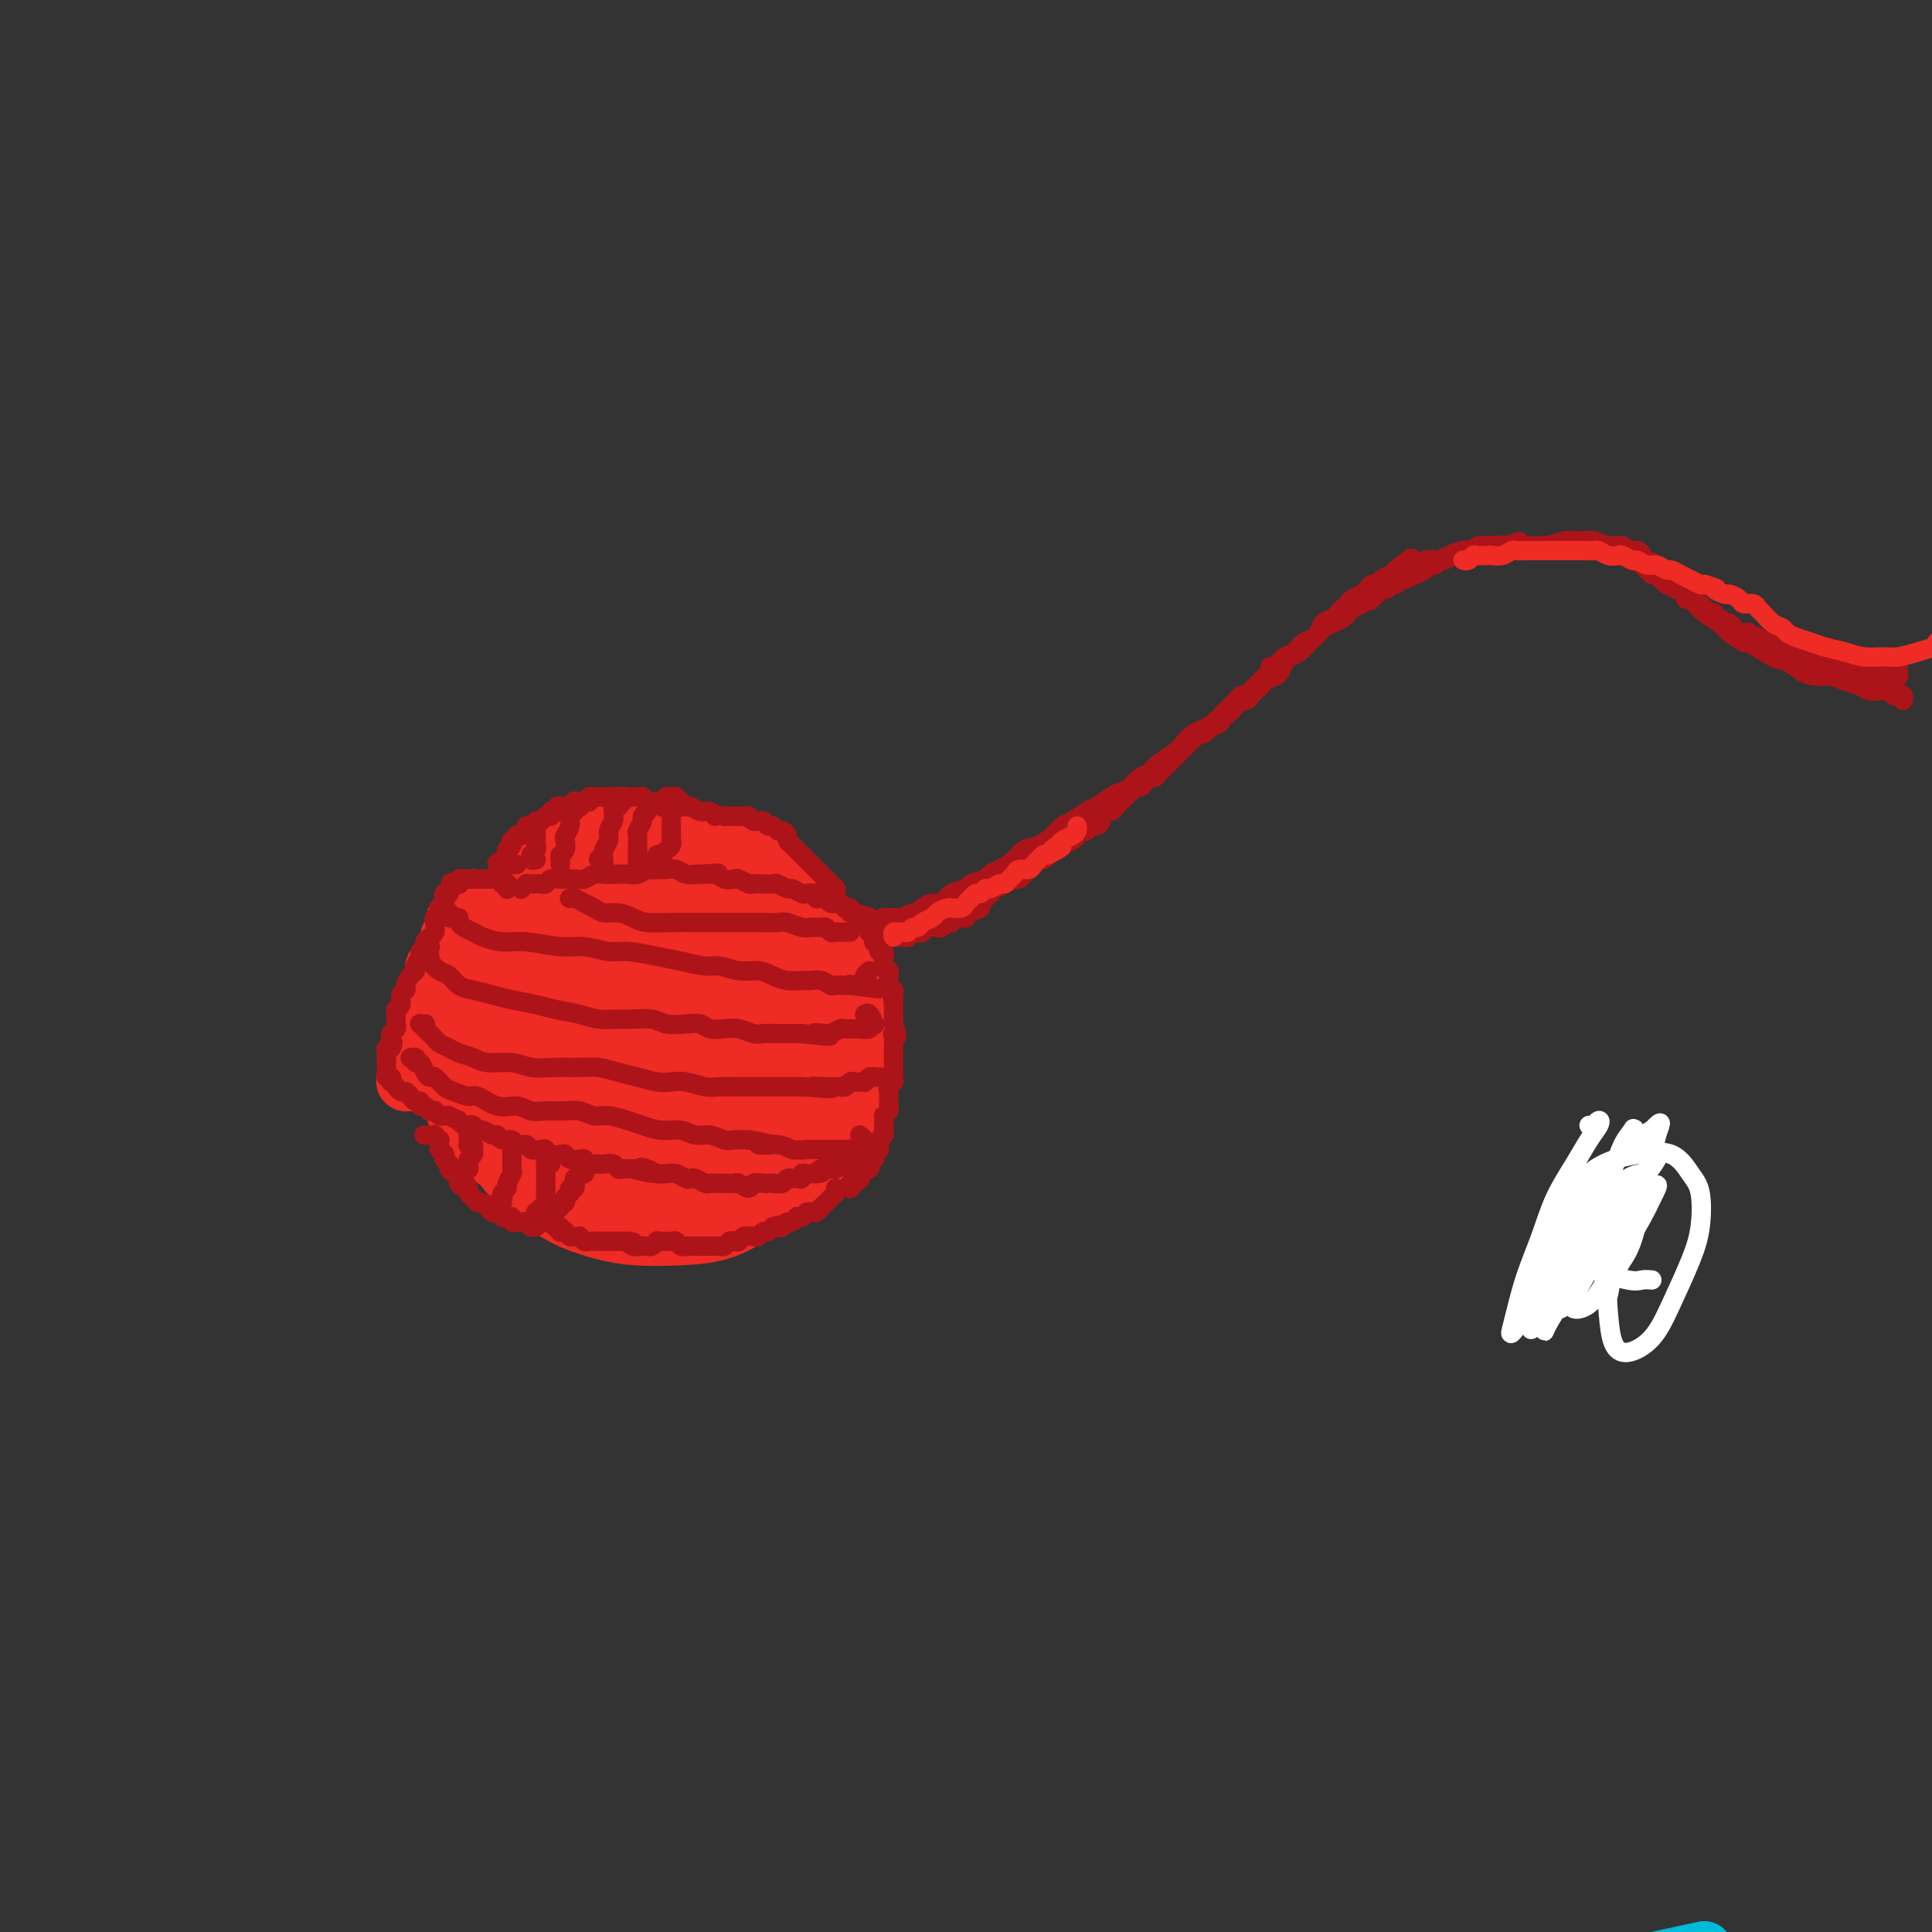 <svg viewBox='0 0 400 400' version='1.1' xmlns='http://www.w3.org/2000/svg' xmlns:xlink='http://www.w3.org/1999/xlink'><rect x="0" y="0" width="400" height="400" fill="#333333" stroke="none"/><g fill='none' stroke='#00BAD8' stroke-width='12' stroke-linecap='round' stroke-linejoin='round'><path d='M324,410c25.000,-5.417 50.000,-10.833 0,0c-50.000,10.833 -175.000,37.917 -300,65'/></g>
<g fill='none' stroke='#EE2B24' stroke-width='20' stroke-linecap='round' stroke-linejoin='round'><path d='M124,182c0.181,-0.114 0.363,-0.228 0,0c-0.363,0.228 -1.270,0.799 -2,1c-0.730,0.201 -1.283,0.034 -2,0c-0.717,-0.034 -1.598,0.066 -2,0c-0.402,-0.066 -0.324,-0.298 -1,0c-0.676,0.298 -2.107,1.127 -3,2c-0.893,0.873 -1.248,1.789 -2,3c-0.752,1.211 -1.900,2.717 -3,4c-1.100,1.283 -2.152,2.343 -3,4c-0.848,1.657 -1.492,3.913 -2,6c-0.508,2.087 -0.881,4.006 -1,6c-0.119,1.994 0.016,4.062 0,6c-0.016,1.938 -0.182,3.746 0,6c0.182,2.254 0.711,4.952 1,7c0.289,2.048 0.336,3.444 1,5c0.664,1.556 1.944,3.271 3,5c1.056,1.729 1.889,3.472 3,5c1.111,1.528 2.499,2.841 4,4c1.501,1.159 3.114,2.166 5,3c1.886,0.834 4.046,1.497 6,2c1.954,0.503 3.704,0.846 6,1c2.296,0.154 5.138,0.118 8,0c2.862,-0.118 5.743,-0.318 8,-1c2.257,-0.682 3.889,-1.845 6,-3c2.111,-1.155 4.700,-2.301 7,-4c2.300,-1.699 4.313,-3.950 6,-6c1.687,-2.050 3.050,-3.900 4,-6c0.950,-2.100 1.486,-4.450 2,-7c0.514,-2.550 1.004,-5.300 1,-8c-0.004,-2.700 -0.502,-5.350 -1,-8'/><path d='M173,209c-0.127,-4.830 -1.446,-5.405 -3,-7c-1.554,-1.595 -3.344,-4.209 -5,-6c-1.656,-1.791 -3.179,-2.758 -5,-4c-1.821,-1.242 -3.939,-2.760 -6,-4c-2.061,-1.240 -4.065,-2.204 -6,-3c-1.935,-0.796 -3.801,-1.425 -6,-2c-2.199,-0.575 -4.730,-1.096 -7,-1c-2.270,0.096 -4.279,0.808 -5,1c-0.721,0.192 -0.152,-0.137 -2,1c-1.848,1.137 -6.111,3.741 -8,5c-1.889,1.259 -1.404,1.174 -2,2c-0.596,0.826 -2.273,2.565 -3,4c-0.727,1.435 -0.503,2.568 -1,4c-0.497,1.432 -1.716,3.163 -2,5c-0.284,1.837 0.365,3.780 1,6c0.635,2.220 1.255,4.717 2,7c0.745,2.283 1.616,4.350 3,6c1.384,1.650 3.281,2.881 5,4c1.719,1.119 3.260,2.124 5,3c1.740,0.876 3.679,1.622 6,2c2.321,0.378 5.024,0.390 7,0c1.976,-0.390 3.225,-1.180 5,-2c1.775,-0.820 4.078,-1.669 6,-3c1.922,-1.331 3.465,-3.145 5,-5c1.535,-1.855 3.062,-3.752 4,-6c0.938,-2.248 1.285,-4.846 2,-7c0.715,-2.154 1.796,-3.865 2,-6c0.204,-2.135 -0.471,-4.696 -1,-7c-0.529,-2.304 -0.912,-4.351 -2,-6c-1.088,-1.649 -2.882,-2.900 -5,-4c-2.118,-1.100 -4.559,-2.050 -7,-3'/><path d='M150,183c-3.168,-0.998 -5.087,0.005 -7,0c-1.913,-0.005 -3.821,-1.020 -9,2c-5.179,3.020 -13.628,10.074 -18,14c-4.372,3.926 -4.668,4.722 -5,6c-0.332,1.278 -0.700,3.036 -1,5c-0.300,1.964 -0.530,4.134 0,6c0.530,1.866 1.822,3.430 3,5c1.178,1.570 2.242,3.148 4,5c1.758,1.852 4.211,3.977 6,5c1.789,1.023 2.915,0.942 5,1c2.085,0.058 5.129,0.253 8,0c2.871,-0.253 5.569,-0.954 8,-2c2.431,-1.046 4.596,-2.436 7,-4c2.404,-1.564 5.047,-3.301 6,-4c0.953,-0.699 0.217,-0.359 1,-2c0.783,-1.641 3.085,-5.262 4,-8c0.915,-2.738 0.442,-4.594 0,-7c-0.442,-2.406 -0.853,-5.364 -2,-8c-1.147,-2.636 -3.028,-4.950 -5,-7c-1.972,-2.050 -4.033,-3.834 -6,-5c-1.967,-1.166 -3.838,-1.713 -6,-2c-2.162,-0.287 -4.613,-0.314 -7,0c-2.387,0.314 -4.711,0.970 -7,2c-2.289,1.030 -4.545,2.433 -7,4c-2.455,1.567 -5.111,3.298 -7,5c-1.889,1.702 -3.011,3.374 -4,5c-0.989,1.626 -1.843,3.207 -2,5c-0.157,1.793 0.384,3.798 1,6c0.616,2.202 1.308,4.601 2,7'/><path d='M112,217c1.387,3.067 3.355,4.233 5,6c1.645,1.767 2.966,4.134 5,6c2.034,1.866 4.781,3.231 7,4c2.219,0.769 3.912,0.941 6,1c2.088,0.059 4.573,0.006 7,-1c2.427,-1.006 4.796,-2.963 7,-5c2.204,-2.037 4.242,-4.153 6,-6c1.758,-1.847 3.236,-3.424 4,-5c0.764,-1.576 0.814,-3.149 1,-5c0.186,-1.851 0.507,-3.980 0,-6c-0.507,-2.020 -1.841,-3.932 -4,-6c-2.159,-2.068 -5.143,-4.293 -7,-6c-1.857,-1.707 -2.587,-2.896 -8,-2c-5.413,0.896 -15.509,3.877 -20,6c-4.491,2.123 -3.375,3.390 -3,5c0.375,1.610 0.011,3.565 0,5c-0.011,1.435 0.331,2.352 1,4c0.669,1.648 1.666,4.028 3,6c1.334,1.972 3.004,3.538 5,5c1.996,1.462 4.318,2.822 7,3c2.682,0.178 5.725,-0.827 8,-2c2.275,-1.173 3.781,-2.516 5,-4c1.219,-1.484 2.152,-3.110 3,-5c0.848,-1.890 1.610,-4.043 2,-6c0.390,-1.957 0.408,-3.718 0,-5c-0.408,-1.282 -1.243,-2.086 -3,-3c-1.757,-0.914 -4.434,-1.938 -7,-2c-2.566,-0.062 -5.019,0.840 -7,2c-1.981,1.160 -3.491,2.580 -5,4'/><path d='M130,205c-2.516,1.647 -2.807,2.765 -3,4c-0.193,1.235 -0.288,2.586 0,4c0.288,1.414 0.958,2.892 2,4c1.042,1.108 2.455,1.846 4,2c1.545,0.154 3.224,-0.277 5,-1c1.776,-0.723 3.651,-1.736 5,-3c1.349,-1.264 2.171,-2.777 3,-4c0.829,-1.223 1.665,-2.157 2,-3c0.335,-0.843 0.170,-1.596 0,-2c-0.170,-0.404 -0.346,-0.461 -1,-1c-0.654,-0.539 -1.787,-1.561 -3,-2c-1.213,-0.439 -2.505,-0.296 -4,0c-1.495,0.296 -3.192,0.744 -4,1c-0.808,0.256 -0.727,0.321 -1,1c-0.273,0.679 -0.901,1.972 -1,3c-0.099,1.028 0.330,1.789 1,2c0.670,0.211 1.581,-0.129 2,0c0.419,0.129 0.347,0.728 1,1c0.653,0.272 2.031,0.217 3,0c0.969,-0.217 1.528,-0.597 2,-1c0.472,-0.403 0.859,-0.830 1,-1c0.141,-0.170 0.038,-0.084 0,0c-0.038,0.084 -0.011,0.167 0,0c0.011,-0.167 0.005,-0.583 0,-1'/><path d='M171,200c0.112,-0.024 0.223,-0.048 0,0c-0.223,0.048 -0.782,0.167 -1,0c-0.218,-0.167 -0.096,-0.622 0,-1c0.096,-0.378 0.167,-0.680 0,-1c-0.167,-0.320 -0.570,-0.658 -1,-1c-0.430,-0.342 -0.885,-0.687 -1,-1c-0.115,-0.313 0.110,-0.595 0,-1c-0.110,-0.405 -0.555,-0.935 -1,-1c-0.445,-0.065 -0.889,0.333 -1,0c-0.111,-0.333 0.111,-1.399 0,-2c-0.111,-0.601 -0.554,-0.738 -1,-1c-0.446,-0.262 -0.893,-0.647 -1,-1c-0.107,-0.353 0.126,-0.672 0,-1c-0.126,-0.328 -0.611,-0.665 -1,-1c-0.389,-0.335 -0.683,-0.668 -1,-1c-0.317,-0.332 -0.657,-0.663 -1,-1c-0.343,-0.337 -0.688,-0.682 -1,-1c-0.312,-0.318 -0.591,-0.611 -1,-1c-0.409,-0.389 -0.950,-0.874 -1,-1c-0.050,-0.126 0.390,0.106 0,0c-0.390,-0.106 -1.609,-0.551 -2,-1c-0.391,-0.449 0.046,-0.904 0,-1c-0.046,-0.096 -0.574,0.167 -1,0c-0.426,-0.167 -0.748,-0.763 -1,-1c-0.252,-0.237 -0.434,-0.116 -1,0c-0.566,0.116 -1.517,0.227 -2,0c-0.483,-0.227 -0.496,-0.794 -1,-1c-0.504,-0.206 -1.497,-0.053 -2,0c-0.503,0.053 -0.516,0.004 -1,0c-0.484,-0.004 -1.438,0.037 -2,0c-0.562,-0.037 -0.732,-0.154 -1,0c-0.268,0.154 -0.634,0.577 -1,1'/><path d='M143,180c-2.058,0.000 -1.703,0.001 -2,0c-0.297,-0.001 -1.246,-0.004 -2,0c-0.754,0.004 -1.311,0.015 -2,0c-0.689,-0.015 -1.508,-0.057 -2,0c-0.492,0.057 -0.658,0.212 -1,0c-0.342,-0.212 -0.861,-0.790 -1,-1c-0.139,-0.210 0.103,-0.053 0,0c-0.103,0.053 -0.552,-0.000 -1,0c-0.448,0.000 -0.894,0.053 -1,0c-0.106,-0.053 0.130,-0.210 0,0c-0.130,0.210 -0.626,0.789 -1,1c-0.374,0.211 -0.625,0.056 -1,0c-0.375,-0.056 -0.874,-0.011 -1,0c-0.126,0.011 0.121,-0.012 0,0c-0.121,0.012 -0.611,0.060 -1,0c-0.389,-0.060 -0.678,-0.226 -1,0c-0.322,0.226 -0.676,0.844 -1,1c-0.324,0.156 -0.616,-0.151 -1,0c-0.384,0.151 -0.860,0.759 -1,1c-0.140,0.241 0.057,0.115 0,0c-0.057,-0.115 -0.366,-0.221 -1,0c-0.634,0.221 -1.591,0.767 -2,1c-0.409,0.233 -0.270,0.153 0,0c0.270,-0.153 0.672,-0.378 0,0c-0.672,0.378 -2.418,1.359 -3,2c-0.582,0.641 -0.001,0.943 0,1c0.001,0.057 -0.577,-0.129 -1,0c-0.423,0.129 -0.691,0.573 -1,1c-0.309,0.427 -0.660,0.836 -1,1c-0.340,0.164 -0.670,0.082 -1,0'/><path d='M113,188c-1.946,1.177 -0.311,0.119 0,0c0.311,-0.119 -0.701,0.700 -1,1c-0.299,0.300 0.116,0.080 0,0c-0.116,-0.080 -0.763,-0.021 -1,0c-0.237,0.021 -0.063,0.005 0,0c0.063,-0.005 0.016,0.000 0,0c-0.016,-0.000 -0.000,-0.007 0,0c0.000,0.007 -0.015,0.027 0,0c0.015,-0.027 0.059,-0.101 0,0c-0.059,0.101 -0.223,0.379 0,0c0.223,-0.379 0.833,-1.414 1,-2c0.167,-0.586 -0.109,-0.724 0,-1c0.109,-0.276 0.603,-0.690 1,-1c0.397,-0.310 0.699,-0.518 1,-1c0.301,-0.482 0.603,-1.240 1,-2c0.397,-0.760 0.890,-1.523 1,-2c0.110,-0.477 -0.163,-0.667 0,-1c0.163,-0.333 0.762,-0.807 1,-1c0.238,-0.193 0.117,-0.104 0,0c-0.117,0.104 -0.229,0.224 0,0c0.229,-0.224 0.797,-0.792 1,-1c0.203,-0.208 0.039,-0.056 0,0c-0.039,0.056 0.045,0.015 0,0c-0.045,-0.015 -0.219,-0.003 0,0c0.219,0.003 0.832,-0.003 1,0c0.168,0.003 -0.110,0.015 0,0c0.110,-0.015 0.607,-0.056 1,0c0.393,0.056 0.683,0.211 1,0c0.317,-0.211 0.662,-0.788 1,-1c0.338,-0.212 0.668,-0.061 1,0c0.332,0.061 0.666,0.030 1,0'/><path d='M124,176c1.416,-0.403 0.957,0.088 1,0c0.043,-0.088 0.589,-0.756 1,-1c0.411,-0.244 0.687,-0.065 1,0c0.313,0.065 0.661,0.017 1,0c0.339,-0.017 0.668,-0.004 1,0c0.332,0.004 0.666,0.000 1,0c0.334,-0.000 0.667,0.004 1,0c0.333,-0.004 0.667,-0.015 1,0c0.333,0.015 0.667,0.057 1,0c0.333,-0.057 0.667,-0.212 1,0c0.333,0.212 0.666,0.793 1,1c0.334,0.207 0.671,0.041 1,0c0.329,-0.041 0.651,0.041 1,0c0.349,-0.041 0.723,-0.207 1,0c0.277,0.207 0.455,0.787 1,1c0.545,0.213 1.456,0.061 2,0c0.544,-0.061 0.720,-0.030 1,0c0.280,0.030 0.662,0.060 1,0c0.338,-0.060 0.630,-0.208 1,0c0.370,0.208 0.817,0.773 1,1c0.183,0.227 0.100,0.117 0,0c-0.100,-0.117 -0.219,-0.242 0,0c0.219,0.242 0.777,0.849 1,1c0.223,0.151 0.112,-0.156 0,0c-0.112,0.156 -0.226,0.774 0,1c0.226,0.226 0.793,0.061 1,0c0.207,-0.061 0.056,-0.016 0,0c-0.056,0.016 -0.015,0.004 0,0c0.015,-0.004 0.004,-0.001 0,0c-0.004,0.001 -0.001,0.000 0,0c0.001,-0.000 0.001,-0.000 0,0'/><path d='M147,180c2.215,0.838 0.753,0.434 0,0c-0.753,-0.434 -0.798,-0.898 -1,-1c-0.202,-0.102 -0.560,0.158 -1,0c-0.440,-0.158 -0.963,-0.733 -2,-1c-1.037,-0.267 -2.588,-0.227 -4,0c-1.412,0.227 -2.686,0.639 -4,1c-1.314,0.361 -2.667,0.671 -4,1c-1.333,0.329 -2.647,0.677 -4,1c-1.353,0.323 -2.744,0.622 -4,1c-1.256,0.378 -2.378,0.833 -3,1c-0.622,0.167 -0.744,0.044 -1,0c-0.256,-0.044 -0.646,-0.009 -1,0c-0.354,0.009 -0.671,-0.010 -1,0c-0.329,0.010 -0.668,0.047 -1,0c-0.332,-0.047 -0.655,-0.179 -1,0c-0.345,0.179 -0.711,0.670 -1,1c-0.289,0.330 -0.500,0.500 -1,1c-0.500,0.500 -1.290,1.330 -2,2c-0.710,0.670 -1.342,1.179 -2,2c-0.658,0.821 -1.342,1.953 -2,3c-0.658,1.047 -1.291,2.010 -2,3c-0.709,0.990 -1.495,2.007 -2,3c-0.505,0.993 -0.727,1.960 -1,3c-0.273,1.040 -0.595,2.151 -1,3c-0.405,0.849 -0.892,1.435 -1,2c-0.108,0.565 0.164,1.110 0,2c-0.164,0.890 -0.762,2.125 -1,3c-0.238,0.875 -0.115,1.389 0,2c0.115,0.611 0.223,1.318 0,2c-0.223,0.682 -0.778,1.338 -1,2c-0.222,0.662 -0.111,1.331 0,2'/><path d='M98,219c-0.772,3.849 -0.204,2.970 0,3c0.204,0.030 0.042,0.967 0,2c-0.042,1.033 0.034,2.161 0,3c-0.034,0.839 -0.179,1.390 0,2c0.179,0.610 0.680,1.281 1,2c0.320,0.719 0.457,1.487 1,2c0.543,0.513 1.492,0.771 2,1c0.508,0.229 0.577,0.427 1,1c0.423,0.573 1.201,1.519 2,2c0.799,0.481 1.618,0.496 2,1c0.382,0.504 0.325,1.497 1,2c0.675,0.503 2.082,0.517 3,1c0.918,0.483 1.348,1.435 2,2c0.652,0.565 1.525,0.743 2,1c0.475,0.257 0.550,0.595 1,1c0.450,0.405 1.274,0.879 2,1c0.726,0.121 1.352,-0.111 2,0c0.648,0.111 1.317,0.566 2,1c0.683,0.434 1.379,0.846 2,1c0.621,0.154 1.168,0.051 2,0c0.832,-0.051 1.951,-0.051 3,0c1.049,0.051 2.029,0.153 3,0c0.971,-0.153 1.933,-0.562 3,-1c1.067,-0.438 2.240,-0.905 3,-1c0.760,-0.095 1.106,0.182 2,0c0.894,-0.182 2.337,-0.821 3,-1c0.663,-0.179 0.545,0.104 1,0c0.455,-0.104 1.483,-0.595 2,-1c0.517,-0.405 0.524,-0.724 1,-1c0.476,-0.276 1.422,-0.507 2,-1c0.578,-0.493 0.789,-1.246 1,-2'/><path d='M150,240c3.190,-1.357 2.167,-0.750 2,-1c-0.167,-0.250 0.524,-1.357 1,-2c0.476,-0.643 0.738,-0.821 1,-1'/></g>
<g fill='none' stroke='#EE2B24' stroke-width='12' stroke-linecap='round' stroke-linejoin='round'><path d='M330,256c0.000,0.000 0.100,0.100 0.1,0.1'/><path d='M98,188c0.000,0.083 0.000,0.166 0,0c-0.000,-0.166 -0.000,-0.580 0,-1c0.000,-0.420 0.001,-0.845 0,-1c-0.001,-0.155 -0.004,-0.038 0,0c0.004,0.038 0.016,-0.001 0,0c-0.016,0.001 -0.061,0.041 0,0c0.061,-0.041 0.227,-0.165 0,0c-0.227,0.165 -0.848,0.618 -1,1c-0.152,0.382 0.165,0.693 0,1c-0.165,0.307 -0.814,0.611 -1,1c-0.186,0.389 0.090,0.863 0,1c-0.090,0.137 -0.545,-0.061 -1,0c-0.455,0.061 -0.910,0.383 -1,1c-0.090,0.617 0.183,1.531 0,2c-0.183,0.469 -0.823,0.493 -1,1c-0.177,0.507 0.110,1.497 0,2c-0.110,0.503 -0.617,0.519 -1,1c-0.383,0.481 -0.642,1.428 -1,2c-0.358,0.572 -0.814,0.769 -1,1c-0.186,0.231 -0.103,0.496 0,1c0.103,0.504 0.225,1.247 0,2c-0.225,0.753 -0.796,1.515 -1,2c-0.204,0.485 -0.040,0.693 0,1c0.040,0.307 -0.042,0.712 0,1c0.042,0.288 0.208,0.458 0,1c-0.208,0.542 -0.792,1.455 -1,2c-0.208,0.545 -0.042,0.724 0,1c0.042,0.276 -0.040,0.651 0,1c0.040,0.349 0.203,0.671 0,1c-0.203,0.329 -0.772,0.665 -1,1c-0.228,0.335 -0.114,0.667 0,1'/><path d='M87,215c-1.701,4.338 -0.455,1.683 0,1c0.455,-0.683 0.118,0.606 0,1c-0.118,0.394 -0.017,-0.106 0,0c0.017,0.106 -0.048,0.817 0,1c0.048,0.183 0.210,-0.162 0,0c-0.210,0.162 -0.792,0.832 -1,1c-0.208,0.168 -0.042,-0.166 0,0c0.042,0.166 -0.042,0.832 0,1c0.042,0.168 0.208,-0.161 0,0c-0.208,0.161 -0.792,0.813 -1,1c-0.208,0.187 -0.042,-0.090 0,0c0.042,0.090 -0.041,0.546 0,1c0.041,0.454 0.206,0.906 0,1c-0.206,0.094 -0.783,-0.171 -1,0c-0.217,0.171 -0.073,0.778 0,1c0.073,0.222 0.075,0.061 0,0c-0.075,-0.061 -0.227,-0.020 0,0c0.227,0.020 0.834,0.019 1,0c0.166,-0.019 -0.110,-0.057 0,0c0.110,0.057 0.607,0.208 1,0c0.393,-0.208 0.684,-0.774 1,-1c0.316,-0.226 0.658,-0.113 1,0'/></g>
<g fill='none' stroke='#AD1419' stroke-width='4' stroke-linecap='round' stroke-linejoin='round'><path d='M105,184c0.008,0.113 0.016,0.226 0,0c-0.016,-0.226 -0.057,-0.793 0,-1c0.057,-0.207 0.211,-0.056 0,0c-0.211,0.056 -0.789,0.015 -1,0c-0.211,-0.015 -0.057,-0.004 0,0c0.057,0.004 0.016,0.002 0,0c-0.016,-0.002 -0.008,-0.004 0,0c0.008,0.004 0.017,0.015 0,0c-0.017,-0.015 -0.061,-0.057 0,0c0.061,0.057 0.228,0.211 0,0c-0.228,-0.211 -0.850,-0.789 -1,-1c-0.150,-0.211 0.171,-0.057 0,0c-0.171,0.057 -0.833,0.015 -1,0c-0.167,-0.015 0.161,-0.004 0,0c-0.161,0.004 -0.813,0.001 -1,0c-0.187,-0.001 0.090,-0.000 0,0c-0.090,0.000 -0.546,0.000 -1,0c-0.454,-0.000 -0.905,-0.000 -1,0c-0.095,0.000 0.167,0.000 0,0c-0.167,-0.000 -0.763,-0.000 -1,0c-0.237,0.000 -0.115,0.000 0,0c0.115,-0.000 0.223,-0.000 0,0c-0.223,0.000 -0.777,0.000 -1,0c-0.223,-0.000 -0.116,-0.001 0,0c0.116,0.001 0.241,0.004 0,0c-0.241,-0.004 -0.848,-0.015 -1,0c-0.152,0.015 0.153,0.057 0,0c-0.153,-0.057 -0.763,-0.211 -1,0c-0.237,0.211 -0.102,0.788 0,1c0.102,0.212 0.172,0.061 0,0c-0.172,-0.061 -0.586,-0.030 -1,0'/><path d='M94,183c-1.642,-0.220 -0.248,-0.270 0,0c0.248,0.270 -0.652,0.860 -1,1c-0.348,0.140 -0.145,-0.170 0,0c0.145,0.170 0.231,0.820 0,1c-0.231,0.180 -0.780,-0.112 -1,0c-0.220,0.112 -0.110,0.626 0,1c0.110,0.374 0.222,0.607 0,1c-0.222,0.393 -0.778,0.944 -1,1c-0.222,0.056 -0.111,-0.385 0,0c0.111,0.385 0.223,1.595 0,2c-0.223,0.405 -0.782,0.007 -1,0c-0.218,-0.007 -0.096,0.379 0,1c0.096,0.621 0.165,1.476 0,2c-0.165,0.524 -0.565,0.717 -1,1c-0.435,0.283 -0.905,0.657 -1,1c-0.095,0.343 0.186,0.655 0,1c-0.186,0.345 -0.837,0.721 -1,1c-0.163,0.279 0.162,0.460 0,1c-0.162,0.540 -0.813,1.440 -1,2c-0.187,0.560 0.089,0.779 0,1c-0.089,0.221 -0.545,0.444 -1,1c-0.455,0.556 -0.910,1.445 -1,2c-0.090,0.555 0.186,0.778 0,1c-0.186,0.222 -0.835,0.445 -1,1c-0.165,0.555 0.153,1.444 0,2c-0.153,0.556 -0.777,0.779 -1,1c-0.223,0.221 -0.046,0.440 0,1c0.046,0.560 -0.039,1.459 0,2c0.039,0.541 0.203,0.723 0,1c-0.203,0.277 -0.772,0.651 -1,1c-0.228,0.349 -0.114,0.675 0,1'/><path d='M81,215c-2.027,5.113 -0.596,1.896 0,1c0.596,-0.896 0.356,0.530 0,1c-0.356,0.470 -0.827,-0.015 -1,0c-0.173,0.015 -0.046,0.530 0,1c0.046,0.470 0.012,0.896 0,1c-0.012,0.104 -0.003,-0.113 0,0c0.003,0.113 -0.000,0.556 0,1c0.000,0.444 0.004,0.888 0,1c-0.004,0.112 -0.015,-0.110 0,0c0.015,0.110 0.055,0.550 0,1c-0.055,0.450 -0.207,0.909 0,1c0.207,0.091 0.773,-0.187 1,0c0.227,0.187 0.116,0.839 0,1c-0.116,0.161 -0.238,-0.168 0,0c0.238,0.168 0.837,0.832 1,1c0.163,0.168 -0.111,-0.161 0,0c0.111,0.161 0.608,0.813 1,1c0.392,0.187 0.679,-0.089 1,0c0.321,0.089 0.677,0.545 1,1c0.323,0.455 0.612,0.910 1,1c0.388,0.090 0.873,-0.186 1,0c0.127,0.186 -0.106,0.835 0,1c0.106,0.165 0.549,-0.153 1,0c0.451,0.153 0.908,0.777 1,1c0.092,0.223 -0.183,0.046 0,0c0.183,-0.046 0.823,0.040 1,0c0.177,-0.040 -0.110,-0.207 0,0c0.110,0.207 0.617,0.787 1,1c0.383,0.213 0.642,0.057 1,0c0.358,-0.057 0.817,-0.016 1,0c0.183,0.016 0.092,0.008 0,0'/><path d='M93,231c2.322,1.325 2.128,1.139 2,1c-0.128,-0.139 -0.189,-0.229 0,0c0.189,0.229 0.627,0.778 1,1c0.373,0.222 0.681,0.116 1,0c0.319,-0.116 0.649,-0.242 1,0c0.351,0.242 0.723,0.854 1,1c0.277,0.146 0.460,-0.172 1,0c0.540,0.172 1.439,0.835 2,1c0.561,0.165 0.784,-0.167 1,0c0.216,0.167 0.424,0.833 1,1c0.576,0.167 1.520,-0.165 2,0c0.480,0.165 0.496,0.828 1,1c0.504,0.172 1.496,-0.146 2,0c0.504,0.146 0.520,0.757 1,1c0.480,0.243 1.424,0.117 2,0c0.576,-0.117 0.783,-0.224 1,0c0.217,0.224 0.443,0.778 1,1c0.557,0.222 1.445,0.111 2,0c0.555,-0.111 0.779,-0.222 1,0c0.221,0.222 0.440,0.778 1,1c0.560,0.222 1.460,0.112 2,0c0.540,-0.112 0.721,-0.226 1,0c0.279,0.226 0.656,0.792 1,1c0.344,0.208 0.655,0.060 1,0c0.345,-0.060 0.722,-0.030 1,0c0.278,0.030 0.456,0.061 1,0c0.544,-0.061 1.455,-0.212 2,0c0.545,0.212 0.723,0.789 1,1c0.277,0.211 0.651,0.057 1,0c0.349,-0.057 0.671,-0.016 1,0c0.329,0.016 0.664,0.008 1,0'/><path d='M131,242c6.300,1.718 3.049,0.513 2,0c-1.049,-0.513 0.103,-0.335 1,0c0.897,0.335 1.539,0.825 2,1c0.461,0.175 0.740,0.033 1,0c0.260,-0.033 0.502,0.043 1,0c0.498,-0.043 1.251,-0.204 2,0c0.749,0.204 1.495,0.773 2,1c0.505,0.227 0.769,0.114 1,0c0.231,-0.114 0.428,-0.227 1,0c0.572,0.227 1.519,0.793 2,1c0.481,0.207 0.495,0.054 1,0c0.505,-0.054 1.501,-0.010 2,0c0.499,0.010 0.500,-0.015 1,0c0.500,0.015 1.500,0.071 2,0c0.500,-0.071 0.501,-0.268 1,0c0.499,0.268 1.495,1.000 2,1c0.505,0.000 0.520,-0.731 1,-1c0.480,-0.269 1.424,-0.076 2,0c0.576,0.076 0.785,0.034 1,0c0.215,-0.034 0.435,-0.062 1,0c0.565,0.062 1.475,0.212 2,0c0.525,-0.212 0.667,-0.788 1,-1c0.333,-0.212 0.859,-0.061 1,0c0.141,0.061 -0.103,0.030 0,0c0.103,-0.030 0.553,-0.061 1,0c0.447,0.061 0.889,0.212 1,0c0.111,-0.212 -0.111,-0.789 0,-1c0.111,-0.211 0.556,-0.057 1,0c0.444,0.057 0.889,0.015 1,0c0.111,-0.015 -0.111,-0.004 0,0c0.111,0.004 0.556,0.002 1,0'/><path d='M169,243c2.123,-0.403 0.429,0.088 0,0c-0.429,-0.088 0.407,-0.756 1,-1c0.593,-0.244 0.942,-0.065 1,0c0.058,0.065 -0.177,0.018 0,0c0.177,-0.018 0.766,-0.005 1,0c0.234,0.005 0.114,0.002 0,0c-0.114,-0.002 -0.223,-0.004 0,0c0.223,0.004 0.777,0.015 1,0c0.223,-0.015 0.116,-0.057 0,0c-0.116,0.057 -0.242,0.212 0,0c0.242,-0.212 0.853,-0.793 1,-1c0.147,-0.207 -0.171,-0.041 0,0c0.171,0.041 0.829,-0.042 1,0c0.171,0.042 -0.147,0.208 0,0c0.147,-0.208 0.758,-0.792 1,-1c0.242,-0.208 0.117,-0.042 0,0c-0.117,0.042 -0.224,-0.040 0,0c0.224,0.040 0.778,0.203 1,0c0.222,-0.203 0.112,-0.772 0,-1c-0.112,-0.228 -0.227,-0.113 0,0c0.227,0.113 0.797,0.226 1,0c0.203,-0.226 0.040,-0.792 0,-1c-0.040,-0.208 0.042,-0.059 0,0c-0.042,0.059 -0.207,0.027 0,0c0.207,-0.027 0.785,-0.049 1,0c0.215,0.049 0.068,0.168 0,0c-0.068,-0.168 -0.057,-0.622 0,-1c0.057,-0.378 0.159,-0.679 0,-1c-0.159,-0.321 -0.580,-0.660 -1,-1'/><path d='M108,184c0.030,-0.030 0.061,-0.061 0,0c-0.061,0.061 -0.212,0.212 0,0c0.212,-0.212 0.789,-0.789 1,-1c0.211,-0.211 0.056,-0.057 0,0c-0.056,0.057 -0.015,0.015 0,0c0.015,-0.015 0.003,-0.004 0,0c-0.003,0.004 0.003,0.001 0,0c-0.003,-0.001 -0.016,-0.000 0,0c0.016,0.000 0.060,0.000 0,0c-0.060,-0.000 -0.223,-0.000 0,0c0.223,0.000 0.834,0.001 1,0c0.166,-0.001 -0.111,-0.004 0,0c0.111,0.004 0.611,0.015 1,0c0.389,-0.015 0.667,-0.057 1,0c0.333,0.057 0.722,0.211 1,0c0.278,-0.211 0.444,-0.788 1,-1c0.556,-0.212 1.500,-0.061 2,0c0.500,0.061 0.556,0.030 1,0c0.444,-0.030 1.278,-0.061 2,0c0.722,0.061 1.334,0.212 2,0c0.666,-0.212 1.386,-0.788 2,-1c0.614,-0.212 1.123,-0.061 2,0c0.877,0.061 2.122,0.030 3,0c0.878,-0.030 1.390,-0.060 2,0c0.610,0.060 1.318,0.211 2,0c0.682,-0.211 1.337,-0.785 2,-1c0.663,-0.215 1.333,-0.072 2,0c0.667,0.072 1.331,0.072 2,0c0.669,-0.072 1.344,-0.215 2,0c0.656,0.215 1.292,0.789 2,1c0.708,0.211 1.488,0.060 2,0c0.512,-0.060 0.756,-0.030 1,0'/><path d='M145,181c6.141,-0.448 2.992,-0.069 2,0c-0.992,0.069 0.172,-0.174 1,0c0.828,0.174 1.320,0.765 2,1c0.680,0.235 1.547,0.116 2,0c0.453,-0.116 0.493,-0.227 1,0c0.507,0.227 1.483,0.792 2,1c0.517,0.208 0.576,0.060 1,0c0.424,-0.060 1.212,-0.031 2,0c0.788,0.031 1.577,0.065 2,0c0.423,-0.065 0.479,-0.227 1,0c0.521,0.227 1.506,0.844 2,1c0.494,0.156 0.496,-0.151 1,0c0.504,0.151 1.511,0.758 2,1c0.489,0.242 0.461,0.118 1,0c0.539,-0.118 1.646,-0.229 2,0c0.354,0.229 -0.046,0.797 0,1c0.046,0.203 0.538,0.040 1,0c0.462,-0.040 0.894,0.042 1,0c0.106,-0.042 -0.112,-0.208 0,0c0.112,0.208 0.556,0.792 1,1c0.444,0.208 0.888,0.042 1,0c0.112,-0.042 -0.110,0.040 0,0c0.110,-0.040 0.550,-0.203 1,0c0.450,0.203 0.909,0.772 1,1c0.091,0.228 -0.186,0.113 0,0c0.186,-0.113 0.833,-0.226 1,0c0.167,0.226 -0.147,0.792 0,1c0.147,0.208 0.756,0.060 1,0c0.244,-0.060 0.122,-0.030 0,0'/><path d='M177,189c5.194,1.461 2.180,1.114 1,1c-1.180,-0.114 -0.528,0.007 0,0c0.528,-0.007 0.930,-0.141 1,0c0.070,0.141 -0.191,0.559 0,1c0.191,0.441 0.835,0.906 1,1c0.165,0.094 -0.148,-0.182 0,0c0.148,0.182 0.758,0.823 1,1c0.242,0.177 0.118,-0.111 0,0c-0.118,0.111 -0.229,0.622 0,1c0.229,0.378 0.797,0.622 1,1c0.203,0.378 0.040,0.889 0,1c-0.040,0.111 0.042,-0.177 0,0c-0.042,0.177 -0.208,0.821 0,1c0.208,0.179 0.792,-0.106 1,0c0.208,0.106 0.042,0.602 0,1c-0.042,0.398 0.041,0.698 0,1c-0.041,0.302 -0.207,0.606 0,1c0.207,0.394 0.786,0.879 1,1c0.214,0.121 0.061,-0.122 0,0c-0.061,0.122 -0.030,0.610 0,1c0.030,0.390 0.061,0.682 0,1c-0.061,0.318 -0.212,0.663 0,1c0.212,0.337 0.789,0.668 1,1c0.211,0.332 0.057,0.666 0,1c-0.057,0.334 -0.015,0.667 0,1c0.015,0.333 0.004,0.667 0,1c-0.004,0.333 -0.001,0.664 0,1c0.001,0.336 0.000,0.678 0,1c-0.000,0.322 -0.000,0.625 0,1c0.000,0.375 0.000,0.821 0,1c-0.000,0.179 -0.000,0.089 0,0'/><path d='M185,212c1.238,3.979 0.332,2.428 0,2c-0.332,-0.428 -0.089,0.267 0,1c0.089,0.733 0.024,1.505 0,2c-0.024,0.495 -0.007,0.714 0,1c0.007,0.286 0.003,0.640 0,1c-0.003,0.360 -0.005,0.726 0,1c0.005,0.274 0.015,0.455 0,1c-0.015,0.545 -0.057,1.456 0,2c0.057,0.544 0.211,0.723 0,1c-0.211,0.277 -0.789,0.652 -1,1c-0.211,0.348 -0.056,0.670 0,1c0.056,0.330 0.011,0.667 0,1c-0.011,0.333 0.011,0.663 0,1c-0.011,0.337 -0.055,0.681 0,1c0.055,0.319 0.211,0.614 0,1c-0.211,0.386 -0.788,0.863 -1,1c-0.212,0.137 -0.061,-0.065 0,0c0.061,0.065 0.030,0.398 0,1c-0.030,0.602 -0.060,1.472 0,2c0.060,0.528 0.208,0.715 0,1c-0.208,0.285 -0.774,0.667 -1,1c-0.226,0.333 -0.112,0.615 0,1c0.112,0.385 0.222,0.873 0,1c-0.222,0.127 -0.778,-0.107 -1,0c-0.222,0.107 -0.111,0.554 0,1c0.111,0.446 0.222,0.890 0,1c-0.222,0.110 -0.778,-0.114 -1,0c-0.222,0.114 -0.111,0.567 0,1c0.111,0.433 0.222,0.847 0,1c-0.222,0.153 -0.778,0.044 -1,0c-0.222,-0.044 -0.111,-0.022 0,0'/><path d='M179,242c-0.995,2.023 -0.984,1.082 -1,1c-0.016,-0.082 -0.061,0.695 0,1c0.061,0.305 0.227,0.138 0,0c-0.227,-0.138 -0.845,-0.247 -1,0c-0.155,0.247 0.155,0.851 0,1c-0.155,0.149 -0.773,-0.156 -1,0c-0.227,0.156 -0.061,0.774 0,1c0.061,0.226 0.017,0.061 0,0c-0.017,-0.061 -0.006,-0.018 0,0c0.006,0.018 0.006,0.012 0,0c-0.006,-0.012 -0.018,-0.031 0,0c0.018,0.031 0.067,0.111 0,0c-0.067,-0.111 -0.249,-0.415 0,-1c0.249,-0.585 0.928,-1.453 1,-2c0.072,-0.547 -0.464,-0.774 -1,-1'/><path d='M86,219c0.116,-0.001 0.231,-0.001 0,0c-0.231,0.001 -0.809,0.005 -1,0c-0.191,-0.005 0.004,-0.017 0,0c-0.004,0.017 -0.208,0.064 0,0c0.208,-0.064 0.830,-0.237 1,0c0.170,0.237 -0.110,0.885 0,1c0.110,0.115 0.610,-0.302 1,0c0.390,0.302 0.670,1.323 1,2c0.330,0.677 0.712,1.009 1,1c0.288,-0.009 0.484,-0.358 1,0c0.516,0.358 1.351,1.424 2,2c0.649,0.576 1.111,0.661 2,1c0.889,0.339 2.205,0.932 3,1c0.795,0.068 1.068,-0.388 2,0c0.932,0.388 2.521,1.621 4,2c1.479,0.379 2.846,-0.096 4,0c1.154,0.096 2.094,0.762 3,1c0.906,0.238 1.778,0.049 3,0c1.222,-0.049 2.796,0.042 4,0c1.204,-0.042 2.040,-0.219 3,0c0.960,0.219 2.045,0.833 3,1c0.955,0.167 1.782,-0.114 3,0c1.218,0.114 2.829,0.623 4,1c1.171,0.377 1.902,0.622 3,1c1.098,0.378 2.563,0.890 4,1c1.437,0.110 2.845,-0.181 4,0c1.155,0.181 2.055,0.833 3,1c0.945,0.167 1.934,-0.151 3,0c1.066,0.151 2.210,0.771 3,1c0.790,0.229 1.226,0.065 2,0c0.774,-0.065 1.887,-0.033 3,0'/><path d='M155,236c8.292,1.326 3.022,1.140 2,1c-1.022,-0.140 2.205,-0.234 4,0c1.795,0.234 2.158,0.795 3,1c0.842,0.205 2.162,0.055 3,0c0.838,-0.055 1.195,-0.014 2,0c0.805,0.014 2.057,0.003 3,0c0.943,-0.003 1.576,0.003 2,0c0.424,-0.003 0.639,-0.015 1,0c0.361,0.015 0.866,0.056 1,0c0.134,-0.056 -0.105,-0.211 0,0c0.105,0.211 0.554,0.788 1,1c0.446,0.212 0.889,0.060 1,0c0.111,-0.060 -0.110,-0.029 0,0c0.110,0.029 0.551,0.057 1,0c0.449,-0.057 0.905,-0.198 1,0c0.095,0.198 -0.170,0.733 0,1c0.170,0.267 0.777,0.264 1,0c0.223,-0.264 0.064,-0.790 0,-1c-0.064,-0.210 -0.032,-0.105 0,0'/><path d='M88,212c-0.030,0.000 -0.060,0.000 0,0c0.060,-0.000 0.212,-0.001 0,0c-0.212,0.001 -0.786,0.003 -1,0c-0.214,-0.003 -0.069,-0.012 0,0c0.069,0.012 0.060,0.045 0,0c-0.060,-0.045 -0.172,-0.167 0,0c0.172,0.167 0.627,0.622 1,1c0.373,0.378 0.665,0.679 1,1c0.335,0.321 0.712,0.663 1,1c0.288,0.337 0.487,0.669 1,1c0.513,0.331 1.341,0.662 2,1c0.659,0.338 1.151,0.683 2,1c0.849,0.317 2.056,0.607 3,1c0.944,0.393 1.624,0.890 3,1c1.376,0.110 3.449,-0.168 5,0c1.551,0.168 2.582,0.780 4,1c1.418,0.220 3.225,0.048 5,0c1.775,-0.048 3.518,0.029 5,0c1.482,-0.029 2.704,-0.165 4,0c1.296,0.165 2.667,0.632 4,1c1.333,0.368 2.629,0.638 4,1c1.371,0.362 2.817,0.815 4,1c1.183,0.185 2.104,0.102 3,0c0.896,-0.102 1.767,-0.224 3,0c1.233,0.224 2.829,0.792 4,1c1.171,0.208 1.917,0.056 3,0c1.083,-0.056 2.503,-0.015 4,0c1.497,0.015 3.073,0.004 4,0c0.927,-0.004 1.207,-0.001 2,0c0.793,0.001 2.098,0.000 3,0c0.902,-0.000 1.401,-0.000 2,0c0.599,0.000 1.300,0.000 2,0'/><path d='M166,225c10.642,0.773 4.745,0.207 3,0c-1.745,-0.207 0.660,-0.054 2,0c1.340,0.054 1.616,0.011 2,0c0.384,-0.011 0.876,0.011 1,0c0.124,-0.011 -0.120,-0.056 0,0c0.120,0.056 0.606,0.211 1,0c0.394,-0.211 0.698,-0.789 1,-1c0.302,-0.211 0.602,-0.056 1,0c0.398,0.056 0.894,0.011 1,0c0.106,-0.011 -0.179,0.011 0,0c0.179,-0.011 0.822,-0.056 1,0c0.178,0.056 -0.109,0.211 0,0c0.109,-0.211 0.613,-0.789 1,-1c0.387,-0.211 0.656,-0.057 1,0c0.344,0.057 0.762,0.015 1,0c0.238,-0.015 0.295,-0.004 0,0c-0.295,0.004 -0.941,0.001 -1,0c-0.059,-0.001 0.471,-0.001 1,0'/><path d='M89,196c-0.030,-0.000 -0.060,-0.001 0,0c0.060,0.001 0.211,0.003 0,0c-0.211,-0.003 -0.784,-0.012 -1,0c-0.216,0.012 -0.073,0.043 0,0c0.073,-0.043 0.078,-0.162 0,0c-0.078,0.162 -0.239,0.606 0,1c0.239,0.394 0.878,0.739 1,1c0.122,0.261 -0.275,0.437 0,1c0.275,0.563 1.220,1.513 2,2c0.780,0.487 1.393,0.512 2,1c0.607,0.488 1.208,1.440 2,2c0.792,0.560 1.774,0.727 3,1c1.226,0.273 2.694,0.650 4,1c1.306,0.350 2.449,0.672 4,1c1.551,0.328 3.511,0.662 5,1c1.489,0.338 2.508,0.679 4,1c1.492,0.321 3.456,0.621 5,1c1.544,0.379 2.667,0.837 4,1c1.333,0.163 2.877,0.030 4,0c1.123,-0.030 1.824,0.044 3,0c1.176,-0.044 2.828,-0.204 4,0c1.172,0.204 1.864,0.773 3,1c1.136,0.227 2.716,0.112 4,0c1.284,-0.112 2.273,-0.222 3,0c0.727,0.222 1.191,0.778 2,1c0.809,0.222 1.963,0.112 3,0c1.037,-0.112 1.958,-0.226 3,0c1.042,0.226 2.205,0.793 3,1c0.795,0.207 1.224,0.056 2,0c0.776,-0.056 1.901,-0.015 3,0c1.099,0.015 2.171,0.004 3,0c0.829,-0.004 1.414,-0.002 2,0'/><path d='M166,214c9.848,1.087 4.468,0.305 3,0c-1.468,-0.305 0.978,-0.134 2,0c1.022,0.134 0.622,0.232 1,0c0.378,-0.232 1.535,-0.793 2,-1c0.465,-0.207 0.239,-0.059 1,0c0.761,0.059 2.509,0.030 3,0c0.491,-0.030 -0.275,-0.061 0,0c0.275,0.061 1.591,0.215 2,0c0.409,-0.215 -0.090,-0.797 0,-1c0.090,-0.203 0.767,-0.027 1,0c0.233,0.027 0.021,-0.096 0,0c-0.021,0.096 0.148,0.410 0,0c-0.148,-0.410 -0.614,-1.546 -1,-2c-0.386,-0.454 -0.693,-0.227 -1,0'/><path d='M95,190c-0.414,0.008 -0.829,0.015 -1,0c-0.171,-0.015 -0.099,-0.053 0,0c0.099,0.053 0.226,0.195 0,0c-0.226,-0.195 -0.803,-0.729 -1,-1c-0.197,-0.271 -0.012,-0.280 0,0c0.012,0.280 -0.148,0.849 0,1c0.148,0.151 0.604,-0.114 1,0c0.396,0.114 0.731,0.609 1,1c0.269,0.391 0.474,0.678 1,1c0.526,0.322 1.375,0.679 2,1c0.625,0.321 1.026,0.607 2,1c0.974,0.393 2.522,0.894 4,1c1.478,0.106 2.886,-0.183 5,0c2.114,0.183 4.935,0.837 7,1c2.065,0.163 3.373,-0.164 5,0c1.627,0.164 3.573,0.818 5,1c1.427,0.182 2.334,-0.110 4,0c1.666,0.110 4.090,0.622 6,1c1.910,0.378 3.305,0.622 5,1c1.695,0.378 3.689,0.889 5,1c1.311,0.111 1.940,-0.177 3,0c1.060,0.177 2.553,0.818 4,1c1.447,0.182 2.849,-0.094 4,0c1.151,0.094 2.051,0.560 3,1c0.949,0.440 1.946,0.854 3,1c1.054,0.146 2.165,0.025 3,0c0.835,-0.025 1.393,0.046 2,0c0.607,-0.046 1.262,-0.208 2,0c0.738,0.208 1.559,0.788 2,1c0.441,0.212 0.503,0.057 1,0c0.497,-0.057 1.428,-0.016 2,0c0.572,0.016 0.786,0.008 1,0'/><path d='M176,204c11.300,1.391 3.550,0.369 1,0c-2.550,-0.369 0.101,-0.085 1,0c0.899,0.085 0.045,-0.029 0,0c-0.045,0.029 0.719,0.201 1,0c0.281,-0.201 0.078,-0.775 0,-1c-0.078,-0.225 -0.031,-0.102 0,0c0.031,0.102 0.047,0.181 0,0c-0.047,-0.181 -0.156,-0.623 0,-1c0.156,-0.377 0.578,-0.688 1,-1'/><path d='M119,186c0.115,-0.000 0.229,-0.001 0,0c-0.229,0.001 -0.802,0.003 -1,0c-0.198,-0.003 -0.023,-0.012 0,0c0.023,0.012 -0.108,0.046 0,0c0.108,-0.046 0.454,-0.171 1,0c0.546,0.171 1.290,0.637 2,1c0.710,0.363 1.385,0.623 2,1c0.615,0.377 1.171,0.872 2,1c0.829,0.128 1.933,-0.109 3,0c1.067,0.109 2.098,0.565 3,1c0.902,0.435 1.676,0.849 3,1c1.324,0.151 3.197,0.041 5,0c1.803,-0.041 3.535,-0.011 5,0c1.465,0.011 2.661,0.003 4,0c1.339,-0.003 2.819,-0.002 4,0c1.181,0.002 2.064,0.004 3,0c0.936,-0.004 1.927,-0.015 3,0c1.073,0.015 2.228,0.057 3,0c0.772,-0.057 1.163,-0.212 2,0c0.837,0.212 2.122,0.793 3,1c0.878,0.207 1.349,0.041 2,0c0.651,-0.041 1.484,0.041 2,0c0.516,-0.041 0.717,-0.207 1,0c0.283,0.207 0.650,0.788 1,1c0.350,0.212 0.685,0.057 1,0c0.315,-0.057 0.610,-0.015 1,0c0.390,0.015 0.874,0.004 1,0c0.126,-0.004 -0.107,-0.001 0,0c0.107,0.001 0.553,0.001 1,0'/><path d='M89,235c0.105,0.000 0.210,0.000 0,0c-0.210,-0.000 -0.736,-0.000 -1,0c-0.264,0.000 -0.267,0.000 0,0c0.267,-0.000 0.804,-0.000 1,0c0.196,0.000 0.052,0.000 0,0c-0.052,-0.000 -0.010,-0.000 0,0c0.010,0.000 -0.011,0.000 0,0c0.011,-0.000 0.056,-0.000 0,0c-0.056,0.000 -0.211,0.000 0,0c0.211,-0.000 0.789,-0.000 1,0c0.211,0.000 0.057,0.000 0,0c-0.057,-0.000 -0.016,-0.001 0,0c0.016,0.001 0.008,0.004 0,0c-0.008,-0.004 -0.016,-0.016 0,0c0.016,0.016 0.057,0.060 0,0c-0.057,-0.060 -0.211,-0.222 0,0c0.211,0.222 0.788,0.829 1,1c0.212,0.171 0.061,-0.094 0,0c-0.061,0.094 -0.030,0.546 0,1c0.030,0.454 0.061,0.910 0,1c-0.061,0.090 -0.213,-0.187 0,0c0.213,0.187 0.793,0.839 1,1c0.207,0.161 0.042,-0.168 0,0c-0.042,0.168 0.041,0.833 0,1c-0.041,0.167 -0.204,-0.162 0,0c0.204,0.162 0.776,0.817 1,1c0.224,0.183 0.099,-0.106 0,0c-0.099,0.106 -0.171,0.606 0,1c0.171,0.394 0.584,0.683 1,1c0.416,0.317 0.833,0.662 1,1c0.167,0.338 0.083,0.669 0,1'/><path d='M95,245c1.089,1.498 0.813,0.243 1,0c0.187,-0.243 0.838,0.528 1,1c0.162,0.472 -0.164,0.647 0,1c0.164,0.353 0.818,0.883 1,1c0.182,0.117 -0.110,-0.180 0,0c0.110,0.180 0.621,0.837 1,1c0.379,0.163 0.628,-0.167 1,0c0.372,0.167 0.869,0.829 1,1c0.131,0.171 -0.105,-0.151 0,0c0.105,0.151 0.549,0.776 1,1c0.451,0.224 0.908,0.046 1,0c0.092,-0.046 -0.182,0.039 0,0c0.182,-0.039 0.818,-0.203 1,0c0.182,0.203 -0.091,0.772 0,1c0.091,0.228 0.545,0.114 1,0c0.455,-0.114 0.909,-0.227 1,0c0.091,0.227 -0.182,0.793 0,1c0.182,0.207 0.818,0.054 1,0c0.182,-0.054 -0.091,-0.011 0,0c0.091,0.011 0.545,-0.011 1,0c0.455,0.011 0.910,0.057 1,0c0.090,-0.057 -0.187,-0.215 0,0c0.187,0.215 0.837,0.804 1,1c0.163,0.196 -0.163,0.000 0,0c0.163,-0.000 0.814,0.196 1,0c0.186,-0.196 -0.095,-0.784 0,-1c0.095,-0.216 0.564,-0.061 1,0c0.436,0.061 0.839,0.027 1,0c0.161,-0.027 0.082,-0.046 0,0c-0.082,0.046 -0.166,0.156 0,0c0.166,-0.156 0.583,-0.578 1,-1'/><path d='M114,252c1.791,0.198 0.269,0.193 0,0c-0.269,-0.193 0.716,-0.572 1,-1c0.284,-0.428 -0.134,-0.903 0,-1c0.134,-0.097 0.820,0.185 1,0c0.180,-0.185 -0.144,-0.838 0,-1c0.144,-0.162 0.757,0.168 1,0c0.243,-0.168 0.117,-0.834 0,-1c-0.117,-0.166 -0.224,0.167 0,0c0.224,-0.167 0.778,-0.833 1,-1c0.222,-0.167 0.112,0.166 0,0c-0.112,-0.166 -0.226,-0.829 0,-1c0.226,-0.171 0.793,0.151 1,0c0.207,-0.151 0.056,-0.776 0,-1c-0.056,-0.224 -0.015,-0.046 0,0c0.015,0.046 0.004,-0.040 0,0c-0.004,0.040 -0.001,0.207 0,0c0.001,-0.207 -0.001,-0.786 0,-1c0.001,-0.214 0.004,-0.061 0,0c-0.004,0.061 -0.016,0.030 0,0c0.016,-0.030 0.061,-0.060 0,0c-0.061,0.060 -0.226,0.208 0,0c0.226,-0.208 0.845,-0.774 1,-1c0.155,-0.226 -0.154,-0.112 0,0c0.154,0.112 0.772,0.222 1,0c0.228,-0.222 0.065,-0.778 0,-1c-0.065,-0.222 -0.033,-0.111 0,0'/><path d='M135,180c0.002,0.006 0.004,0.012 0,0c-0.004,-0.012 -0.015,-0.041 0,0c0.015,0.041 0.056,0.151 0,0c-0.056,-0.151 -0.207,-0.562 0,-1c0.207,-0.438 0.773,-0.902 1,-1c0.227,-0.098 0.114,0.170 0,0c-0.114,-0.170 -0.228,-0.776 0,-1c0.228,-0.224 0.797,-0.064 1,0c0.203,0.064 0.039,0.032 0,0c-0.039,-0.032 0.046,-0.064 0,0c-0.046,0.064 -0.223,0.223 0,0c0.223,-0.223 0.844,-0.830 1,-1c0.156,-0.170 -0.154,0.095 0,0c0.154,-0.095 0.773,-0.551 1,-1c0.227,-0.449 0.061,-0.890 0,-1c-0.061,-0.110 -0.016,0.111 0,0c0.016,-0.111 0.004,-0.556 0,-1c-0.004,-0.444 -0.001,-0.888 0,-1c0.001,-0.112 0.000,0.110 0,0c-0.000,-0.110 -0.000,-0.550 0,-1c0.000,-0.450 0.000,-0.909 0,-1c-0.000,-0.091 -0.000,0.186 0,0c0.000,-0.186 0.000,-0.835 0,-1c-0.000,-0.165 -0.000,0.153 0,0c0.000,-0.153 0.001,-0.777 0,-1c-0.001,-0.223 -0.004,-0.046 0,0c0.004,0.046 0.015,-0.040 0,0c-0.015,0.040 -0.056,0.207 0,0c0.056,-0.207 0.207,-0.786 0,-1c-0.207,-0.214 -0.774,-0.061 -1,0c-0.226,0.061 -0.113,0.031 0,0'/><path d='M138,167c-0.112,-1.254 0.107,-0.387 0,0c-0.107,0.387 -0.540,0.296 -1,0c-0.460,-0.296 -0.945,-0.797 -1,-1c-0.055,-0.203 0.322,-0.107 0,0c-0.322,0.107 -1.343,0.225 -2,0c-0.657,-0.225 -0.949,-0.792 -1,-1c-0.051,-0.208 0.140,-0.057 0,0c-0.140,0.057 -0.611,0.020 -1,0c-0.389,-0.020 -0.695,-0.023 -1,0c-0.305,0.023 -0.608,0.073 -1,0c-0.392,-0.073 -0.875,-0.268 -1,0c-0.125,0.268 0.106,1.000 0,1c-0.106,-0.000 -0.550,-0.732 -1,-1c-0.450,-0.268 -0.908,-0.072 -1,0c-0.092,0.072 0.182,0.019 0,0c-0.182,-0.019 -0.818,-0.005 -1,0c-0.182,0.005 0.091,0.001 0,0c-0.091,-0.001 -0.545,-0.000 -1,0c-0.455,0.000 -0.911,-0.001 -1,0c-0.089,0.001 0.187,0.004 0,0c-0.187,-0.004 -0.839,-0.015 -1,0c-0.161,0.015 0.168,0.057 0,0c-0.168,-0.057 -0.832,-0.211 -1,0c-0.168,0.211 0.161,0.788 0,1c-0.161,0.212 -0.813,0.061 -1,0c-0.187,-0.061 0.091,-0.030 0,0c-0.091,0.030 -0.549,0.061 -1,0c-0.451,-0.061 -0.894,-0.212 -1,0c-0.106,0.212 0.125,0.788 0,1c-0.125,0.212 -0.607,0.061 -1,0c-0.393,-0.061 -0.696,-0.030 -1,0'/><path d='M117,167c-3.200,-0.059 -0.699,-0.208 0,0c0.699,0.208 -0.404,0.773 -1,1c-0.596,0.227 -0.684,0.118 -1,0c-0.316,-0.118 -0.858,-0.243 -1,0c-0.142,0.243 0.117,0.854 0,1c-0.117,0.146 -0.609,-0.172 -1,0c-0.391,0.172 -0.679,0.835 -1,1c-0.321,0.165 -0.674,-0.167 -1,0c-0.326,0.167 -0.626,0.833 -1,1c-0.374,0.167 -0.822,-0.165 -1,0c-0.178,0.165 -0.085,0.828 0,1c0.085,0.172 0.163,-0.146 0,0c-0.163,0.146 -0.566,0.756 -1,1c-0.434,0.244 -0.900,0.121 -1,0c-0.100,-0.121 0.166,-0.239 0,0c-0.166,0.239 -0.763,0.834 -1,1c-0.237,0.166 -0.115,-0.096 0,0c0.115,0.096 0.223,0.551 0,1c-0.223,0.449 -0.778,0.891 -1,1c-0.222,0.109 -0.112,-0.114 0,0c0.112,0.114 0.226,0.567 0,1c-0.226,0.433 -0.793,0.848 -1,1c-0.207,0.152 -0.056,0.041 0,0c0.056,-0.041 0.015,-0.011 0,0c-0.015,0.011 -0.004,0.003 0,0c0.004,-0.003 0.001,-0.001 0,0c-0.001,0.001 -0.000,0.000 0,0c0.000,-0.000 0.000,-0.000 0,0c-0.000,0.000 -0.000,0.000 0,0c0.000,-0.000 0.000,-0.000 0,0c-0.000,0.000 -0.000,0.000 0,0'/><path d='M104,178c-2.076,1.641 -0.767,0.244 0,0c0.767,-0.244 0.993,0.667 1,1c0.007,0.333 -0.204,0.089 0,0c0.204,-0.089 0.824,-0.024 1,0c0.176,0.024 -0.093,0.007 0,0c0.093,-0.007 0.546,-0.003 1,0'/><path d='M120,167c-0.031,-0.029 -0.061,-0.057 0,0c0.061,0.057 0.214,0.201 0,0c-0.214,-0.201 -0.793,-0.745 -1,-1c-0.207,-0.255 -0.040,-0.220 0,0c0.040,0.220 -0.045,0.626 0,1c0.045,0.374 0.222,0.715 0,1c-0.222,0.285 -0.843,0.514 -1,1c-0.157,0.486 0.150,1.230 0,2c-0.150,0.770 -0.758,1.568 -1,2c-0.242,0.432 -0.117,0.499 0,1c0.117,0.501 0.228,1.436 0,2c-0.228,0.564 -0.793,0.758 -1,1c-0.207,0.242 -0.055,0.532 0,1c0.055,0.468 0.015,1.115 0,1c-0.015,-0.115 -0.004,-0.993 0,-1c0.004,-0.007 0.001,0.855 0,1c-0.001,0.145 -0.001,-0.428 0,-1'/><path d='M128,167c0.114,0.023 0.228,0.047 0,0c-0.228,-0.047 -0.797,-0.164 -1,0c-0.203,0.164 -0.039,0.610 0,1c0.039,0.390 -0.046,0.723 0,1c0.046,0.277 0.223,0.498 0,1c-0.223,0.502 -0.845,1.287 -1,2c-0.155,0.713 0.156,1.355 0,2c-0.156,0.645 -0.777,1.293 -1,2c-0.223,0.707 -0.046,1.471 0,2c0.046,0.529 -0.040,0.821 0,1c0.040,0.179 0.207,0.244 0,0c-0.207,-0.244 -0.786,-0.796 -1,-1c-0.214,-0.204 -0.061,-0.058 0,0c0.061,0.058 0.031,0.029 0,0'/><path d='M134,168c0.001,-0.393 0.001,-0.786 0,-1c-0.001,-0.214 -0.004,-0.250 0,0c0.004,0.250 0.016,0.787 0,1c-0.016,0.213 -0.061,0.103 0,0c0.061,-0.103 0.226,-0.197 0,0c-0.226,0.197 -0.845,0.687 -1,1c-0.155,0.313 0.155,0.451 0,1c-0.155,0.549 -0.774,1.509 -1,2c-0.226,0.491 -0.061,0.514 0,1c0.061,0.486 0.016,1.436 0,2c-0.016,0.564 -0.004,0.743 0,1c0.004,0.257 0.001,0.591 0,1c-0.001,0.409 -0.000,0.891 0,1c0.000,0.109 0.000,-0.156 0,0c-0.000,0.156 -0.000,0.734 0,1c0.000,0.266 0.000,0.219 0,0c-0.000,-0.219 -0.000,-0.609 0,-1'/><path d='M111,172c0.000,-0.006 0.000,-0.013 0,0c-0.000,0.013 -0.000,0.045 0,0c0.000,-0.045 0.001,-0.167 0,0c-0.001,0.167 -0.004,0.623 0,1c0.004,0.377 0.015,0.674 0,1c-0.015,0.326 -0.057,0.679 0,1c0.057,0.321 0.214,0.608 0,1c-0.214,0.392 -0.800,0.889 -1,1c-0.200,0.111 -0.015,-0.162 0,0c0.015,0.162 -0.138,0.761 0,1c0.138,0.239 0.569,0.120 1,0'/><path d='M98,234c-0.030,-0.119 -0.060,-0.238 0,0c0.060,0.238 0.211,0.835 0,1c-0.211,0.165 -0.785,-0.100 -1,0c-0.215,0.100 -0.072,0.566 0,1c0.072,0.434 0.073,0.837 0,1c-0.073,0.163 -0.219,0.085 0,0c0.219,-0.085 0.805,-0.176 1,0c0.195,0.176 -0.000,0.621 0,1c0.000,0.379 0.196,0.694 0,1c-0.196,0.306 -0.785,0.604 -1,1c-0.215,0.396 -0.057,0.891 0,1c0.057,0.109 0.011,-0.168 0,0c-0.011,0.168 0.011,0.780 0,1c-0.011,0.220 -0.054,0.049 0,0c0.054,-0.049 0.207,0.025 0,0c-0.207,-0.025 -0.773,-0.150 -1,0c-0.227,0.150 -0.113,0.575 0,1'/><path d='M106,238c0.000,0.002 0.000,0.003 0,0c-0.000,-0.003 -0.000,-0.012 0,0c0.000,0.012 0.000,0.045 0,0c-0.000,-0.045 -0.000,-0.166 0,0c0.000,0.166 0.001,0.621 0,1c-0.001,0.379 -0.004,0.683 0,1c0.004,0.317 0.016,0.648 0,1c-0.016,0.352 -0.061,0.724 0,1c0.061,0.276 0.226,0.456 0,1c-0.226,0.544 -0.844,1.451 -1,2c-0.156,0.549 0.151,0.739 0,1c-0.151,0.261 -0.758,0.592 -1,1c-0.242,0.408 -0.117,0.894 0,1c0.117,0.106 0.227,-0.168 0,0c-0.227,0.168 -0.790,0.777 -1,1c-0.210,0.223 -0.067,0.060 0,0c0.067,-0.060 0.056,-0.016 0,0c-0.056,0.016 -0.159,0.005 0,0c0.159,-0.005 0.579,-0.002 1,0'/><path d='M114,241c-0.423,0.030 -0.845,0.059 -1,0c-0.155,-0.059 -0.041,-0.208 0,0c0.041,0.208 0.011,0.773 0,1c-0.011,0.227 -0.003,0.116 0,0c0.003,-0.116 0.001,-0.238 0,0c-0.001,0.238 -0.000,0.836 0,1c0.000,0.164 -0.000,-0.107 0,0c0.000,0.107 0.001,0.592 0,1c-0.001,0.408 -0.004,0.740 0,1c0.004,0.260 0.016,0.447 0,1c-0.016,0.553 -0.061,1.473 0,2c0.061,0.527 0.226,0.662 0,1c-0.226,0.338 -0.845,0.880 -1,1c-0.155,0.120 0.155,-0.182 0,0c-0.155,0.182 -0.773,0.847 -1,1c-0.227,0.153 -0.061,-0.206 0,0c0.061,0.206 0.016,0.979 0,1c-0.016,0.021 -0.005,-0.708 0,-1c0.005,-0.292 0.002,-0.146 0,0'/><path d='M115,254c-0.000,0.000 -0.000,0.000 0,0c0.000,-0.000 0.000,-0.000 0,0c-0.000,0.000 -0.000,0.000 0,0c0.000,-0.000 0.000,-0.000 0,0c-0.000,0.000 -0.000,0.000 0,0c0.000,-0.000 0.000,-0.000 0,0c-0.000,0.000 -0.000,0.000 0,0c0.000,-0.000 0.000,-0.000 0,0c-0.000,0.000 -0.001,0.000 0,0c0.001,-0.000 0.004,-0.001 0,0c-0.004,0.001 -0.015,0.004 0,0c0.015,-0.004 0.055,-0.015 0,0c-0.055,0.015 -0.207,0.057 0,0c0.207,-0.057 0.773,-0.212 1,0c0.227,0.212 0.117,0.793 0,1c-0.117,0.207 -0.239,0.041 0,0c0.239,-0.041 0.839,0.042 1,0c0.161,-0.042 -0.115,-0.208 0,0c0.115,0.208 0.623,0.792 1,1c0.377,0.208 0.625,0.042 1,0c0.375,-0.042 0.878,0.041 1,0c0.122,-0.041 -0.136,-0.207 0,0c0.136,0.207 0.667,0.788 1,1c0.333,0.212 0.467,0.057 1,0c0.533,-0.057 1.466,-0.015 2,0c0.534,0.015 0.668,0.004 1,0c0.332,-0.004 0.863,-0.001 1,0c0.137,0.001 -0.118,0.000 0,0c0.118,-0.000 0.609,-0.000 1,0c0.391,0.000 0.682,0.000 1,0c0.318,-0.000 0.662,-0.000 1,0c0.338,0.000 0.669,0.000 1,0'/><path d='M130,257c2.273,0.403 0.454,-0.088 0,0c-0.454,0.088 0.455,0.757 1,1c0.545,0.243 0.724,0.061 1,0c0.276,-0.061 0.647,-0.002 1,0c0.353,0.002 0.686,-0.052 1,0c0.314,0.052 0.609,0.210 1,0c0.391,-0.210 0.878,-0.788 1,-1c0.122,-0.212 -0.122,-0.058 0,0c0.122,0.058 0.610,0.019 1,0c0.390,-0.019 0.682,-0.019 1,0c0.318,0.019 0.663,0.058 1,0c0.337,-0.058 0.668,-0.212 1,0c0.332,0.212 0.666,0.789 1,1c0.334,0.211 0.667,0.057 1,0c0.333,-0.057 0.667,-0.015 1,0c0.333,0.015 0.667,0.004 1,0c0.333,-0.004 0.667,-0.001 1,0c0.333,0.001 0.667,0.001 1,0c0.333,-0.001 0.667,-0.004 1,0c0.333,0.004 0.667,0.015 1,0c0.333,-0.015 0.667,-0.056 1,0c0.333,0.056 0.666,0.207 1,0c0.334,-0.207 0.671,-0.774 1,-1c0.329,-0.226 0.651,-0.112 1,0c0.349,0.112 0.723,0.222 1,0c0.277,-0.222 0.455,-0.777 1,-1c0.545,-0.223 1.455,-0.115 2,0c0.545,0.115 0.723,0.237 1,0c0.277,-0.237 0.651,-0.833 1,-1c0.349,-0.167 0.671,0.095 1,0c0.329,-0.095 0.664,-0.548 1,-1'/><path d='M160,254c2.035,-0.636 1.124,-0.227 1,0c-0.124,0.227 0.540,0.271 1,0c0.460,-0.271 0.715,-0.856 1,-1c0.285,-0.144 0.601,0.154 1,0c0.399,-0.154 0.880,-0.759 1,-1c0.120,-0.241 -0.123,-0.116 0,0c0.123,0.116 0.610,0.225 1,0c0.390,-0.225 0.683,-0.782 1,-1c0.317,-0.218 0.658,-0.096 1,0c0.342,0.096 0.684,0.166 1,0c0.316,-0.166 0.607,-0.566 1,-1c0.393,-0.434 0.889,-0.900 1,-1c0.111,-0.100 -0.163,0.165 0,0c0.163,-0.165 0.762,-0.762 1,-1c0.238,-0.238 0.116,-0.119 0,0c-0.116,0.119 -0.227,0.238 0,0c0.227,-0.238 0.792,-0.833 1,-1c0.208,-0.167 0.059,0.095 0,0c-0.059,-0.095 -0.030,-0.548 0,-1'/><path d='M173,185c-0.000,0.008 -0.000,0.016 0,0c0.000,-0.016 0.000,-0.057 0,0c-0.000,0.057 -0.000,0.211 0,0c0.000,-0.211 0.000,-0.789 0,-1c-0.000,-0.211 -0.000,-0.057 0,0c0.000,0.057 0.001,0.016 0,0c-0.001,-0.016 -0.004,-0.008 0,0c0.004,0.008 0.016,0.017 0,0c-0.016,-0.017 -0.060,-0.060 0,0c0.060,0.060 0.223,0.223 0,0c-0.223,-0.223 -0.833,-0.833 -1,-1c-0.167,-0.167 0.110,0.110 0,0c-0.110,-0.110 -0.607,-0.607 -1,-1c-0.393,-0.393 -0.683,-0.683 -1,-1c-0.317,-0.317 -0.662,-0.662 -1,-1c-0.338,-0.338 -0.668,-0.668 -1,-1c-0.332,-0.332 -0.667,-0.666 -1,-1c-0.333,-0.334 -0.663,-0.666 -1,-1c-0.337,-0.334 -0.682,-0.668 -1,-1c-0.318,-0.332 -0.610,-0.662 -1,-1c-0.390,-0.338 -0.878,-0.683 -1,-1c-0.122,-0.317 0.122,-0.606 0,-1c-0.122,-0.394 -0.609,-0.894 -1,-1c-0.391,-0.106 -0.686,0.183 -1,0c-0.314,-0.183 -0.648,-0.837 -1,-1c-0.352,-0.163 -0.724,0.167 -1,0c-0.276,-0.167 -0.458,-0.829 -1,-1c-0.542,-0.171 -1.444,0.150 -2,0c-0.556,-0.150 -0.768,-0.772 -1,-1c-0.232,-0.228 -0.486,-0.061 -1,0c-0.514,0.061 -1.290,0.018 -2,0c-0.710,-0.018 -1.355,-0.009 -2,0'/><path d='M150,169c-2.119,-0.399 -1.915,0.104 -2,0c-0.085,-0.104 -0.458,-0.816 -1,-1c-0.542,-0.184 -1.255,0.161 -2,0c-0.745,-0.161 -1.524,-0.827 -2,-1c-0.476,-0.173 -0.649,0.146 -1,0c-0.351,-0.146 -0.882,-0.757 -1,-1c-0.118,-0.243 0.175,-0.118 0,0c-0.175,0.118 -0.817,0.228 -1,0c-0.183,-0.228 0.094,-0.794 0,-1c-0.094,-0.206 -0.559,-0.052 -1,0c-0.441,0.052 -0.856,0.004 -1,0c-0.144,-0.004 -0.015,0.037 0,0c0.015,-0.037 -0.084,-0.154 0,0c0.084,0.154 0.353,0.577 1,1c0.647,0.423 1.674,0.845 2,1c0.326,0.155 -0.050,0.044 0,0c0.050,-0.044 0.525,-0.022 1,0'/><path d='M181,195c-0.000,0.000 -0.000,0.000 0,0c0.000,-0.000 0.000,-0.000 0,0c-0.000,0.000 -0.001,0.001 0,0c0.001,-0.001 0.004,-0.004 0,0c-0.004,0.004 -0.015,0.015 0,0c0.015,-0.015 0.057,-0.057 0,0c-0.057,0.057 -0.212,0.211 0,0c0.212,-0.211 0.793,-0.789 1,-1c0.207,-0.211 0.041,-0.057 0,0c-0.041,0.057 0.041,0.015 0,0c-0.041,-0.015 -0.207,-0.004 0,0c0.207,0.004 0.788,0.001 1,0c0.212,-0.001 0.057,-0.000 0,0c-0.057,0.000 -0.015,0.000 0,0c0.015,-0.000 0.004,-0.000 0,0c-0.004,0.000 -0.001,0.000 0,0c0.001,-0.000 0.000,-0.000 0,0c-0.000,0.000 -0.000,0.000 0,0c0.000,-0.000 0.000,-0.000 0,0'/><path d='M182,196c0.000,0.113 0.000,0.226 0,0c-0.000,-0.226 -0.000,-0.793 0,-1c0.000,-0.207 0.000,-0.056 0,0c-0.000,0.056 -0.000,0.015 0,0c0.000,-0.015 0.000,-0.004 0,0c-0.000,0.004 -0.000,0.001 0,0c0.000,-0.001 0.000,-0.000 0,0c-0.000,0.000 -0.000,0.000 0,0c0.000,-0.000 0.000,-0.000 0,0c-0.000,0.000 -0.000,0.000 0,0c0.000,-0.000 0.000,-0.000 0,0c-0.000,0.000 -0.000,0.000 0,0c0.000,-0.000 0.000,-0.000 0,0c-0.000,0.000 -0.000,0.000 0,0c0.000,-0.000 0.000,-0.000 0,0c-0.000,0.000 -0.000,0.000 0,0c0.000,-0.000 0.000,-0.000 0,0c-0.000,0.000 -0.001,0.000 0,0c0.001,-0.000 0.004,-0.000 0,0c-0.004,0.000 -0.015,0.000 0,0c0.015,-0.000 0.056,-0.000 0,0c-0.056,0.000 -0.207,0.000 0,0c0.207,-0.000 0.774,-0.000 1,0c0.226,0.000 0.113,0.000 0,0'/><path d='M180,190c0.000,0.002 0.000,0.004 0,0c-0.000,-0.004 -0.000,-0.015 0,0c0.000,0.015 0.000,0.057 0,0c-0.000,-0.057 -0.000,-0.211 0,0c0.000,0.211 0.000,0.789 0,1c-0.000,0.211 -0.000,0.057 0,0c0.000,-0.057 0.000,-0.015 0,0c-0.000,0.015 -0.000,0.004 0,0c0.000,-0.004 0.000,-0.001 0,0c-0.000,0.001 -0.001,0.000 0,0c0.001,-0.000 0.004,-0.000 0,0c-0.004,0.000 -0.015,0.000 0,0c0.015,-0.000 0.057,-0.000 0,0c-0.057,0.000 -0.211,0.000 0,0c0.211,-0.000 0.789,-0.000 1,0c0.211,0.000 0.057,-0.000 0,0c-0.057,0.000 -0.015,0.000 0,0c0.015,-0.000 0.004,-0.000 0,0c-0.004,0.000 -0.002,0.000 0,0c0.002,-0.000 0.004,-0.000 0,0c-0.004,0.000 -0.015,0.000 0,0c0.015,-0.000 0.057,-0.000 0,0c-0.057,0.000 -0.212,0.001 0,0c0.212,-0.001 0.793,-0.004 1,0c0.207,0.004 0.041,0.015 0,0c-0.041,-0.015 0.045,-0.057 0,0c-0.045,0.057 -0.219,0.211 0,0c0.219,-0.211 0.832,-0.789 1,-1c0.168,-0.211 -0.110,-0.057 0,0c0.110,0.057 0.606,0.015 1,0c0.394,-0.015 0.684,-0.004 1,0c0.316,0.004 0.658,0.002 1,0'/><path d='M186,190c1.047,0.064 0.665,0.223 1,0c0.335,-0.223 1.389,-0.828 2,-1c0.611,-0.172 0.781,0.091 1,0c0.219,-0.091 0.486,-0.535 1,-1c0.514,-0.465 1.273,-0.951 2,-1c0.727,-0.049 1.421,0.338 2,0c0.579,-0.338 1.044,-1.400 2,-2c0.956,-0.600 2.405,-0.737 3,-1c0.595,-0.263 0.337,-0.650 1,-1c0.663,-0.350 2.246,-0.661 3,-1c0.754,-0.339 0.680,-0.706 1,-1c0.320,-0.294 1.034,-0.515 2,-1c0.966,-0.485 2.184,-1.233 3,-2c0.816,-0.767 1.229,-1.552 2,-2c0.771,-0.448 1.901,-0.558 3,-1c1.099,-0.442 2.166,-1.217 3,-2c0.834,-0.783 1.434,-1.576 2,-2c0.566,-0.424 1.096,-0.481 2,-1c0.904,-0.519 2.182,-1.500 3,-2c0.818,-0.500 1.178,-0.519 2,-1c0.822,-0.481 2.107,-1.423 3,-2c0.893,-0.577 1.393,-0.787 2,-1c0.607,-0.213 1.321,-0.427 2,-1c0.679,-0.573 1.323,-1.504 2,-2c0.677,-0.496 1.389,-0.556 2,-1c0.611,-0.444 1.122,-1.271 2,-2c0.878,-0.729 2.122,-1.361 3,-2c0.878,-0.639 1.390,-1.285 2,-2c0.610,-0.715 1.318,-1.500 2,-2c0.682,-0.500 1.338,-0.714 2,-1c0.662,-0.286 1.331,-0.643 2,-1'/><path d='M251,150c7.389,-5.129 2.361,-1.953 1,-1c-1.361,0.953 0.945,-0.318 2,-1c1.055,-0.682 0.860,-0.774 1,-1c0.140,-0.226 0.615,-0.585 1,-1c0.385,-0.415 0.681,-0.885 1,-1c0.319,-0.115 0.662,0.124 1,0c0.338,-0.124 0.672,-0.611 1,-1c0.328,-0.389 0.651,-0.681 1,-1c0.349,-0.319 0.724,-0.667 1,-1c0.276,-0.333 0.455,-0.653 1,-1c0.545,-0.347 1.458,-0.722 2,-1c0.542,-0.278 0.712,-0.459 1,-1c0.288,-0.541 0.693,-1.440 1,-2c0.307,-0.560 0.516,-0.779 1,-1c0.484,-0.221 1.242,-0.444 2,-1c0.758,-0.556 1.516,-1.444 2,-2c0.484,-0.556 0.693,-0.779 1,-1c0.307,-0.221 0.712,-0.440 1,-1c0.288,-0.560 0.459,-1.459 1,-2c0.541,-0.541 1.453,-0.722 2,-1c0.547,-0.278 0.728,-0.652 1,-1c0.272,-0.348 0.636,-0.670 1,-1c0.364,-0.330 0.727,-0.667 1,-1c0.273,-0.333 0.455,-0.663 1,-1c0.545,-0.337 1.455,-0.682 2,-1c0.545,-0.318 0.727,-0.610 1,-1c0.273,-0.390 0.637,-0.878 1,-1c0.363,-0.122 0.726,0.122 1,0c0.274,-0.122 0.458,-0.610 1,-1c0.542,-0.390 1.440,-0.683 2,-1c0.560,-0.317 0.780,-0.659 1,-1'/><path d='M289,118c5.996,-4.891 1.987,-1.118 1,0c-0.987,1.118 1.049,-0.419 2,-1c0.951,-0.581 0.818,-0.208 1,0c0.182,0.208 0.681,0.249 1,0c0.319,-0.249 0.459,-0.789 1,-1c0.541,-0.211 1.485,-0.094 2,0c0.515,0.094 0.602,0.165 1,0c0.398,-0.165 1.107,-0.566 2,-1c0.893,-0.434 1.970,-0.901 3,-1c1.030,-0.099 2.015,0.171 3,0c0.985,-0.171 1.972,-0.782 3,-1c1.028,-0.218 2.099,-0.044 3,0c0.901,0.044 1.634,-0.042 3,0c1.366,0.042 3.366,0.211 5,0c1.634,-0.211 2.904,-0.804 4,-1c1.096,-0.196 2.019,0.004 3,0c0.981,-0.004 2.021,-0.212 3,0c0.979,0.212 1.898,0.844 3,1c1.102,0.156 2.388,-0.166 3,0c0.612,0.166 0.549,0.818 1,1c0.451,0.182 1.416,-0.106 2,0c0.584,0.106 0.787,0.605 1,1c0.213,0.395 0.437,0.686 1,1c0.563,0.314 1.467,0.650 2,1c0.533,0.350 0.695,0.712 1,1c0.305,0.288 0.752,0.500 1,1c0.248,0.500 0.296,1.289 1,2c0.704,0.711 2.065,1.345 3,2c0.935,0.655 1.444,1.330 2,2c0.556,0.670 1.159,1.334 2,2c0.841,0.666 1.921,1.333 3,2'/><path d='M356,129c2.898,2.640 1.643,1.739 2,2c0.357,0.261 2.325,1.684 3,2c0.675,0.316 0.056,-0.475 1,0c0.944,0.475 3.449,2.218 5,3c1.551,0.782 2.147,0.605 3,1c0.853,0.395 1.961,1.362 3,2c1.039,0.638 2.007,0.945 3,1c0.993,0.055 2.009,-0.143 3,0c0.991,0.143 1.957,0.626 3,1c1.043,0.374 2.163,0.640 3,1c0.837,0.360 1.390,0.815 2,1c0.610,0.185 1.278,0.101 2,0c0.722,-0.101 1.500,-0.219 2,0c0.500,0.219 0.722,0.774 1,1c0.278,0.226 0.610,0.122 1,0c0.390,-0.122 0.836,-0.264 1,0c0.164,0.264 0.047,0.932 0,1c-0.047,0.068 -0.023,-0.466 0,-1'/><path d='M180,193c-0.000,0.000 -0.000,0.000 0,0c0.000,-0.000 0.000,-0.000 0,0c-0.000,0.000 -0.000,0.000 0,0c0.000,-0.000 0.000,-0.000 0,0c-0.000,0.000 -0.001,0.000 0,0c0.001,-0.000 0.004,-0.000 0,0c-0.004,0.000 -0.015,0.000 0,0c0.015,-0.000 0.056,-0.001 0,0c-0.056,0.001 -0.208,0.004 0,0c0.208,-0.004 0.778,-0.015 1,0c0.222,0.015 0.097,0.057 0,0c-0.097,-0.057 -0.166,-0.211 0,0c0.166,0.211 0.568,0.789 1,1c0.432,0.211 0.893,0.056 1,0c0.107,-0.056 -0.140,-0.014 0,0c0.140,0.014 0.667,0.000 1,0c0.333,-0.000 0.470,0.014 1,0c0.530,-0.014 1.452,-0.055 2,0c0.548,0.055 0.723,0.207 1,0c0.277,-0.207 0.655,-0.774 1,-1c0.345,-0.226 0.656,-0.112 1,0c0.344,0.112 0.722,0.222 1,0c0.278,-0.222 0.456,-0.776 1,-1c0.544,-0.224 1.455,-0.116 2,0c0.545,0.116 0.723,0.241 1,0c0.277,-0.241 0.652,-0.848 1,-1c0.348,-0.152 0.668,0.153 1,0c0.332,-0.153 0.677,-0.763 1,-1c0.323,-0.237 0.626,-0.102 1,0c0.374,0.102 0.821,0.172 1,0c0.179,-0.172 0.089,-0.586 0,-1'/><path d='M200,189c3.566,-0.843 2.480,-0.952 2,-1c-0.480,-0.048 -0.354,-0.037 0,0c0.354,0.037 0.935,0.098 1,0c0.065,-0.098 -0.385,-0.356 0,-1c0.385,-0.644 1.605,-1.674 2,-2c0.395,-0.326 -0.035,0.054 0,0c0.035,-0.054 0.535,-0.540 1,-1c0.465,-0.460 0.894,-0.894 1,-1c0.106,-0.106 -0.111,0.116 0,0c0.111,-0.116 0.552,-0.571 1,-1c0.448,-0.429 0.905,-0.834 1,-1c0.095,-0.166 -0.171,-0.093 0,0c0.171,0.093 0.778,0.207 1,0c0.222,-0.207 0.059,-0.735 0,-1c-0.059,-0.265 -0.015,-0.267 0,0c0.015,0.267 -0.000,0.804 0,1c0.000,0.196 0.015,0.053 0,0c-0.015,-0.053 -0.061,-0.014 0,0c0.061,0.014 0.227,0.003 0,0c-0.227,-0.003 -0.847,0.002 -1,0c-0.153,-0.002 0.162,-0.012 0,0c-0.162,0.012 -0.802,0.045 -1,0c-0.198,-0.045 0.046,-0.167 0,0c-0.046,0.167 -0.384,0.622 -1,1c-0.616,0.378 -1.512,0.680 -2,1c-0.488,0.320 -0.568,0.659 -1,1c-0.432,0.341 -1.215,0.682 -2,1c-0.785,0.318 -1.571,0.611 -2,1c-0.429,0.389 -0.500,0.874 -1,1c-0.500,0.126 -1.429,-0.107 -2,0c-0.571,0.107 -0.786,0.553 -1,1'/><path d='M196,188c-2.411,1.018 -1.938,0.061 -2,0c-0.062,-0.061 -0.661,0.772 -1,1c-0.339,0.228 -0.420,-0.149 -1,0c-0.580,0.149 -1.658,0.825 -2,1c-0.342,0.175 0.052,-0.149 0,0c-0.052,0.149 -0.549,0.772 -1,1c-0.451,0.228 -0.854,0.061 -1,0c-0.146,-0.061 -0.035,-0.016 0,0c0.035,0.016 -0.006,0.004 0,0c0.006,-0.004 0.058,-0.001 0,0c-0.058,0.001 -0.225,0.000 0,0c0.225,-0.000 0.841,0.001 1,0c0.159,-0.001 -0.138,-0.003 0,0c0.138,0.003 0.712,0.012 1,0c0.288,-0.012 0.290,-0.045 1,0c0.710,0.045 2.129,0.168 3,0c0.871,-0.168 1.193,-0.626 2,-1c0.807,-0.374 2.099,-0.664 3,-1c0.901,-0.336 1.410,-0.720 2,-1c0.590,-0.280 1.261,-0.457 2,-1c0.739,-0.543 1.546,-1.451 2,-2c0.454,-0.549 0.555,-0.739 1,-1c0.445,-0.261 1.232,-0.595 2,-1c0.768,-0.405 1.515,-0.882 2,-1c0.485,-0.118 0.707,0.122 1,0c0.293,-0.122 0.656,-0.606 1,-1c0.344,-0.394 0.670,-0.697 1,-1c0.330,-0.303 0.666,-0.607 1,-1c0.334,-0.393 0.667,-0.875 1,-1c0.333,-0.125 0.667,0.107 1,0c0.333,-0.107 0.667,-0.554 1,-1'/><path d='M217,177c3.206,-2.035 2.221,-1.124 2,-1c-0.221,0.124 0.322,-0.540 1,-1c0.678,-0.460 1.491,-0.716 2,-1c0.509,-0.284 0.713,-0.597 1,-1c0.287,-0.403 0.655,-0.896 1,-1c0.345,-0.104 0.666,0.180 1,0c0.334,-0.180 0.681,-0.823 1,-1c0.319,-0.177 0.610,0.111 1,0c0.390,-0.111 0.879,-0.622 1,-1c0.121,-0.378 -0.126,-0.622 0,-1c0.126,-0.378 0.625,-0.889 1,-1c0.375,-0.111 0.625,0.177 1,0c0.375,-0.177 0.874,-0.821 1,-1c0.126,-0.179 -0.121,0.106 0,0c0.121,-0.106 0.610,-0.602 1,-1c0.390,-0.398 0.682,-0.698 1,-1c0.318,-0.302 0.663,-0.607 1,-1c0.337,-0.393 0.668,-0.875 1,-1c0.332,-0.125 0.665,0.108 1,0c0.335,-0.108 0.671,-0.558 1,-1c0.329,-0.442 0.651,-0.878 1,-1c0.349,-0.122 0.723,0.069 1,0c0.277,-0.069 0.455,-0.400 1,-1c0.545,-0.600 1.455,-1.470 2,-2c0.545,-0.530 0.723,-0.719 1,-1c0.277,-0.281 0.651,-0.653 1,-1c0.349,-0.347 0.671,-0.667 1,-1c0.329,-0.333 0.666,-0.677 1,-1c0.334,-0.323 0.667,-0.625 1,-1c0.333,-0.375 0.667,-0.821 1,-1c0.333,-0.179 0.667,-0.089 1,0'/><path d='M249,152c5.128,-4.030 1.948,-1.605 1,-1c-0.948,0.605 0.338,-0.611 1,-1c0.662,-0.389 0.702,0.051 1,0c0.298,-0.051 0.853,-0.591 1,-1c0.147,-0.409 -0.115,-0.688 0,-1c0.115,-0.312 0.608,-0.657 1,-1c0.392,-0.343 0.682,-0.683 1,-1c0.318,-0.317 0.662,-0.610 1,-1c0.338,-0.390 0.668,-0.878 1,-1c0.332,-0.122 0.666,0.122 1,0c0.334,-0.122 0.668,-0.610 1,-1c0.332,-0.390 0.663,-0.683 1,-1c0.337,-0.317 0.682,-0.659 1,-1c0.318,-0.341 0.610,-0.683 1,-1c0.390,-0.317 0.877,-0.610 1,-1c0.123,-0.390 -0.118,-0.878 0,-1c0.118,-0.122 0.595,0.122 1,0c0.405,-0.122 0.737,-0.610 1,-1c0.263,-0.390 0.455,-0.682 1,-1c0.545,-0.318 1.441,-0.663 2,-1c0.559,-0.337 0.779,-0.668 1,-1c0.221,-0.332 0.443,-0.666 1,-1c0.557,-0.334 1.448,-0.667 2,-1c0.552,-0.333 0.764,-0.667 1,-1c0.236,-0.333 0.496,-0.667 1,-1c0.504,-0.333 1.252,-0.667 2,-1c0.748,-0.333 1.496,-0.667 2,-1c0.504,-0.333 0.764,-0.667 1,-1c0.236,-0.333 0.448,-0.667 1,-1c0.552,-0.333 1.443,-0.667 2,-1c0.557,-0.333 0.778,-0.667 1,-1'/><path d='M283,124c5.438,-4.288 2.035,-1.010 1,0c-1.035,1.010 0.300,-0.250 1,-1c0.700,-0.750 0.765,-0.990 1,-1c0.235,-0.010 0.640,0.208 1,0c0.360,-0.208 0.673,-0.844 1,-1c0.327,-0.156 0.666,0.168 1,0c0.334,-0.168 0.662,-0.829 1,-1c0.338,-0.171 0.686,0.148 1,0c0.314,-0.148 0.595,-0.762 1,-1c0.405,-0.238 0.935,-0.101 1,0c0.065,0.101 -0.333,0.167 0,0c0.333,-0.167 1.398,-0.565 2,-1c0.602,-0.435 0.742,-0.905 1,-1c0.258,-0.095 0.633,0.186 1,0c0.367,-0.186 0.727,-0.838 1,-1c0.273,-0.162 0.458,0.167 1,0c0.542,-0.167 1.442,-0.828 2,-1c0.558,-0.172 0.776,0.146 1,0c0.224,-0.146 0.455,-0.757 1,-1c0.545,-0.243 1.403,-0.118 2,0c0.597,0.118 0.933,0.228 1,0c0.067,-0.228 -0.136,-0.793 0,-1c0.136,-0.207 0.610,-0.055 1,0c0.390,0.055 0.697,0.015 1,0c0.303,-0.015 0.602,-0.004 1,0c0.398,0.004 0.895,0.001 1,0c0.105,-0.001 -0.182,-0.000 0,0c0.182,0.000 0.832,0.000 1,0c0.168,-0.000 -0.147,-0.000 0,0c0.147,0.000 0.756,0.000 1,0c0.244,-0.000 0.122,-0.000 0,0'/><path d='M312,113c4.649,-1.702 1.771,-0.456 1,0c-0.771,0.456 0.567,0.122 1,0c0.433,-0.122 -0.037,-0.033 0,0c0.037,0.033 0.583,0.009 1,0c0.417,-0.009 0.707,-0.002 1,0c0.293,0.002 0.589,0.001 1,0c0.411,-0.001 0.936,-0.000 1,0c0.064,0.000 -0.334,0.000 0,0c0.334,-0.000 1.399,-0.000 2,0c0.601,0.000 0.737,0.000 1,0c0.263,-0.000 0.652,-0.000 1,0c0.348,0.000 0.657,0.000 1,0c0.343,-0.000 0.722,-0.000 1,0c0.278,0.000 0.456,0.000 1,0c0.544,-0.000 1.455,-0.001 2,0c0.545,0.001 0.723,0.004 1,0c0.277,-0.004 0.651,-0.015 1,0c0.349,0.015 0.671,0.056 1,0c0.329,-0.056 0.666,-0.207 1,0c0.334,0.207 0.667,0.774 1,1c0.333,0.226 0.666,0.112 1,0c0.334,-0.112 0.668,-0.223 1,0c0.332,0.223 0.663,0.778 1,1c0.337,0.222 0.682,0.111 1,0c0.318,-0.111 0.610,-0.222 1,0c0.390,0.222 0.879,0.777 1,1c0.121,0.223 -0.125,0.115 0,0c0.125,-0.115 0.621,-0.237 1,0c0.379,0.237 0.640,0.833 1,1c0.360,0.167 0.817,-0.095 1,0c0.183,0.095 0.091,0.548 0,1'/><path d='M341,118c1.885,1.017 1.096,1.061 1,1c-0.096,-0.061 0.500,-0.226 1,0c0.500,0.226 0.904,0.844 1,1c0.096,0.156 -0.115,-0.150 0,0c0.115,0.150 0.555,0.758 1,1c0.445,0.242 0.894,0.120 1,0c0.106,-0.120 -0.130,-0.238 0,0c0.130,0.238 0.626,0.833 1,1c0.374,0.167 0.625,-0.095 1,0c0.375,0.095 0.875,0.546 1,1c0.125,0.454 -0.125,0.910 0,1c0.125,0.090 0.625,-0.187 1,0c0.375,0.187 0.625,0.839 1,1c0.375,0.161 0.875,-0.168 1,0c0.125,0.168 -0.125,0.834 0,1c0.125,0.166 0.625,-0.167 1,0c0.375,0.167 0.625,0.833 1,1c0.375,0.167 0.874,-0.166 1,0c0.126,0.166 -0.121,0.832 0,1c0.121,0.168 0.610,-0.161 1,0c0.390,0.161 0.682,0.814 1,1c0.318,0.186 0.664,-0.093 1,0c0.336,0.093 0.664,0.560 1,1c0.336,0.440 0.681,0.854 1,1c0.319,0.146 0.611,0.025 1,0c0.389,-0.025 0.874,0.045 1,0c0.126,-0.045 -0.107,-0.205 0,0c0.107,0.205 0.554,0.777 1,1c0.446,0.223 0.889,0.099 1,0c0.111,-0.099 -0.111,-0.171 0,0c0.111,0.171 0.556,0.586 1,1'/><path d='M365,133c3.891,2.336 1.620,0.678 1,0c-0.620,-0.678 0.411,-0.374 1,0c0.589,0.374 0.736,0.818 1,1c0.264,0.182 0.644,0.100 1,0c0.356,-0.100 0.687,-0.219 1,0c0.313,0.219 0.609,0.777 1,1c0.391,0.223 0.878,0.113 1,0c0.122,-0.113 -0.121,-0.227 0,0c0.121,0.227 0.606,0.797 1,1c0.394,0.203 0.697,0.040 1,0c0.303,-0.040 0.607,0.042 1,0c0.393,-0.042 0.875,-0.207 1,0c0.125,0.207 -0.106,0.787 0,1c0.106,0.213 0.549,0.061 1,0c0.451,-0.061 0.909,-0.030 1,0c0.091,0.030 -0.187,0.061 0,0c0.187,-0.061 0.838,-0.212 1,0c0.162,0.212 -0.164,0.788 0,1c0.164,0.212 0.818,0.061 1,0c0.182,-0.061 -0.110,-0.030 0,0c0.110,0.030 0.621,0.060 1,0c0.379,-0.060 0.626,-0.208 1,0c0.374,0.208 0.875,0.774 1,1c0.125,0.226 -0.125,0.113 0,0c0.125,-0.113 0.625,-0.226 1,0c0.375,0.226 0.626,0.793 1,1c0.374,0.207 0.871,0.056 1,0c0.129,-0.056 -0.110,-0.015 0,0c0.110,0.015 0.568,0.004 1,0c0.432,-0.004 0.838,-0.001 1,0c0.162,0.001 0.081,0.001 0,0'/><path d='M388,140c3.497,1.083 0.740,0.290 0,0c-0.740,-0.290 0.538,-0.078 1,0c0.462,0.078 0.110,0.021 0,0c-0.110,-0.021 0.023,-0.006 0,0c-0.023,0.006 -0.203,0.001 0,0c0.203,-0.001 0.790,-0.000 1,0c0.210,0.000 0.042,0.000 0,0c-0.042,-0.000 0.042,-0.000 0,0c-0.042,0.000 -0.208,0.000 0,0c0.208,-0.000 0.792,-0.000 1,0c0.208,0.000 0.041,0.000 0,0c-0.041,-0.000 0.045,-0.000 0,0c-0.045,0.000 -0.222,0.000 0,0c0.222,-0.000 0.844,-0.000 1,0c0.156,0.000 -0.154,0.000 0,0c0.154,-0.000 0.773,-0.000 1,0c0.227,0.000 0.061,0.000 0,0c-0.061,-0.000 -0.016,-0.000 0,0c0.016,0.000 0.004,0.000 0,0c-0.004,-0.000 -0.001,-0.000 0,0c0.001,0.000 0.000,0.000 0,0c-0.000,-0.000 -0.000,-0.000 0,0c0.000,0.000 0.000,0.000 0,0c-0.000,-0.000 -0.000,-0.000 0,0c0.000,0.000 0.000,0.002 0,0c-0.000,-0.002 -0.000,-0.006 0,0c0.000,0.006 0.000,0.022 0,0c-0.000,-0.022 -0.000,-0.083 0,0c0.000,0.083 0.000,0.309 0,0c-0.000,-0.309 -0.000,-1.155 0,-2'/></g>
<g fill='none' stroke='#FFFFFF' stroke-width='4' stroke-linecap='round' stroke-linejoin='round'><path d='M329,233c0.450,-0.034 0.900,-0.068 1,0c0.100,0.068 -0.149,0.238 0,0c0.149,-0.238 0.696,-0.885 1,-1c0.304,-0.115 0.364,0.301 0,1c-0.364,0.699 -1.151,1.682 -2,3c-0.849,1.318 -1.761,2.971 -3,5c-1.239,2.029 -2.805,4.434 -4,7c-1.195,2.566 -2.021,5.292 -3,8c-0.979,2.708 -2.113,5.399 -3,8c-0.887,2.601 -1.526,5.113 -2,7c-0.474,1.887 -0.783,3.149 -1,4c-0.217,0.851 -0.342,1.291 0,1c0.342,-0.291 1.152,-1.312 2,-3c0.848,-1.688 1.733,-4.043 3,-7c1.267,-2.957 2.915,-6.517 5,-10c2.085,-3.483 4.605,-6.888 7,-10c2.395,-3.112 4.664,-5.931 6,-8c1.336,-2.069 1.739,-3.386 2,-4c0.261,-0.614 0.379,-0.523 0,0c-0.379,0.523 -1.254,1.478 -2,3c-0.746,1.522 -1.363,3.613 -3,7c-1.637,3.387 -4.295,8.072 -6,11c-1.705,2.928 -2.456,4.098 -4,7c-1.544,2.902 -3.880,7.535 -5,10c-1.120,2.465 -1.025,2.761 -1,3c0.025,0.239 -0.019,0.423 0,0c0.019,-0.423 0.102,-1.451 1,-4c0.898,-2.549 2.611,-6.620 4,-10c1.389,-3.380 2.455,-6.071 4,-9c1.545,-2.929 3.570,-6.096 6,-9c2.430,-2.904 5.266,-5.544 7,-7c1.734,-1.456 2.367,-1.728 3,-2'/><path d='M342,234c2.746,-2.892 1.609,-1.121 1,1c-0.609,2.121 -0.692,4.593 -2,7c-1.308,2.407 -3.840,4.750 -6,8c-2.160,3.250 -3.948,7.409 -6,11c-2.052,3.591 -4.369,6.615 -6,9c-1.631,2.385 -2.576,4.130 -3,5c-0.424,0.870 -0.327,0.865 0,0c0.327,-0.865 0.883,-2.591 2,-5c1.117,-2.409 2.795,-5.502 5,-9c2.205,-3.498 4.937,-7.400 7,-10c2.063,-2.600 3.456,-3.900 5,-6c1.544,-2.100 3.240,-5.002 4,-6c0.760,-0.998 0.583,-0.091 0,1c-0.583,1.091 -1.571,2.365 -3,4c-1.429,1.635 -3.299,3.631 -5,6c-1.701,2.369 -3.232,5.113 -5,8c-1.768,2.887 -3.773,5.919 -5,8c-1.227,2.081 -1.678,3.211 -2,4c-0.322,0.789 -0.517,1.238 0,1c0.517,-0.238 1.747,-1.165 3,-3c1.253,-1.835 2.530,-4.580 4,-7c1.470,-2.420 3.133,-4.514 5,-7c1.867,-2.486 3.939,-5.362 5,-7c1.061,-1.638 1.110,-2.038 1,-2c-0.110,0.038 -0.381,0.512 -1,1c-0.619,0.488 -1.588,0.988 -3,2c-1.412,1.012 -3.268,2.536 -5,4c-1.732,1.464 -3.341,2.867 -5,5c-1.659,2.133 -3.370,4.997 -5,7c-1.630,2.003 -3.180,3.144 -4,4c-0.820,0.856 -0.910,1.428 -1,2'/><path d='M317,270c-3.393,3.317 -0.375,0.108 1,-2c1.375,-2.108 1.107,-3.117 2,-5c0.893,-1.883 2.948,-4.641 5,-7c2.052,-2.359 4.103,-4.321 6,-6c1.897,-1.679 3.642,-3.076 5,-4c1.358,-0.924 2.329,-1.375 3,-1c0.671,0.375 1.042,1.575 1,3c-0.042,1.425 -0.498,3.076 -1,5c-0.502,1.924 -1.049,4.120 -2,6c-0.951,1.880 -2.306,3.445 -3,5c-0.694,1.555 -0.727,3.100 -1,4c-0.273,0.900 -0.786,1.156 -1,1c-0.214,-0.156 -0.131,-0.724 0,-1c0.131,-0.276 0.309,-0.260 1,-2c0.691,-1.740 1.896,-5.237 3,-8c1.104,-2.763 2.106,-4.792 3,-7c0.894,-2.208 1.681,-4.594 2,-6c0.319,-1.406 0.172,-1.830 0,-2c-0.172,-0.170 -0.367,-0.084 -1,0c-0.633,0.084 -1.704,0.167 -3,1c-1.296,0.833 -2.817,2.414 -4,4c-1.183,1.586 -2.029,3.175 -3,5c-0.971,1.825 -2.069,3.885 -3,6c-0.931,2.115 -1.695,4.284 -2,6c-0.305,1.716 -0.151,2.979 0,4c0.151,1.021 0.299,1.799 1,2c0.701,0.201 1.956,-0.175 3,-1c1.044,-0.825 1.878,-2.097 3,-4c1.122,-1.903 2.533,-4.435 4,-7c1.467,-2.565 2.991,-5.161 4,-7c1.009,-1.839 1.505,-2.919 2,-4'/><path d='M342,248c2.090,-3.876 0.815,-2.566 0,-2c-0.815,0.566 -1.172,0.390 -2,1c-0.828,0.610 -2.129,2.008 -3,4c-0.871,1.992 -1.312,4.578 -2,7c-0.688,2.422 -1.622,4.681 -2,7c-0.378,2.319 -0.199,4.697 0,7c0.199,2.303 0.416,4.529 1,6c0.584,1.471 1.533,2.185 3,2c1.467,-0.185 3.452,-1.271 5,-3c1.548,-1.729 2.658,-4.103 4,-7c1.342,-2.897 2.914,-6.318 4,-9c1.086,-2.682 1.686,-4.625 2,-7c0.314,-2.375 0.344,-5.182 0,-7c-0.344,-1.818 -1.061,-2.645 -2,-4c-0.939,-1.355 -2.100,-3.237 -4,-4c-1.900,-0.763 -4.541,-0.408 -7,0c-2.459,0.408 -4.737,0.869 -7,2c-2.263,1.131 -4.510,2.932 -6,5c-1.490,2.068 -2.221,4.404 -3,6c-0.779,1.596 -1.604,2.452 -1,4c0.604,1.548 2.637,3.788 4,5c1.363,1.212 2.056,1.397 4,2c1.944,0.603 5.139,1.624 7,2c1.861,0.376 2.389,0.107 3,0c0.611,-0.107 1.306,-0.054 2,0'/></g>
<g fill='none' stroke='#EE2B24' stroke-width='4' stroke-linecap='round' stroke-linejoin='round'><path d='M185,194c-0.120,-0.422 -0.239,-0.844 0,-1c0.239,-0.156 0.838,-0.046 1,0c0.162,0.046 -0.111,0.027 0,0c0.111,-0.027 0.606,-0.063 1,0c0.394,0.063 0.687,0.224 1,0c0.313,-0.224 0.646,-0.833 1,-1c0.354,-0.167 0.728,0.109 1,0c0.272,-0.109 0.441,-0.604 1,-1c0.559,-0.396 1.507,-0.695 2,-1c0.493,-0.305 0.531,-0.617 1,-1c0.469,-0.383 1.368,-0.837 2,-1c0.632,-0.163 0.996,-0.034 1,0c0.004,0.034 -0.354,-0.028 0,0c0.354,0.028 1.418,0.147 2,0c0.582,-0.147 0.681,-0.560 1,-1c0.319,-0.440 0.859,-0.907 1,-1c0.141,-0.093 -0.118,0.186 0,0c0.118,-0.186 0.613,-0.839 1,-1c0.387,-0.161 0.667,0.168 1,0c0.333,-0.168 0.719,-0.833 1,-1c0.281,-0.167 0.457,0.163 1,0c0.543,-0.163 1.454,-0.818 2,-1c0.546,-0.182 0.728,0.110 1,0c0.272,-0.110 0.636,-0.621 1,-1c0.364,-0.379 0.728,-0.628 1,-1c0.272,-0.372 0.450,-0.869 1,-1c0.550,-0.131 1.471,0.105 2,0c0.529,-0.105 0.667,-0.550 1,-1c0.333,-0.450 0.863,-0.904 1,-1c0.137,-0.096 -0.117,0.166 0,0c0.117,-0.166 0.605,-0.762 1,-1c0.395,-0.238 0.698,-0.119 1,0'/><path d='M217,177c5.125,-2.809 1.937,-1.330 1,-1c-0.937,0.330 0.376,-0.489 1,-1c0.624,-0.511 0.559,-0.714 1,-1c0.441,-0.286 1.388,-0.654 2,-1c0.612,-0.346 0.889,-0.670 1,-1c0.111,-0.330 0.055,-0.665 0,-1'/><path d='M303,116c-0.087,-0.030 -0.174,-0.061 0,0c0.174,0.061 0.609,0.212 1,0c0.391,-0.212 0.737,-0.788 1,-1c0.263,-0.212 0.441,-0.061 1,0c0.559,0.061 1.497,0.030 2,0c0.503,-0.030 0.571,-0.061 1,0c0.429,0.061 1.218,0.212 2,0c0.782,-0.212 1.557,-0.789 2,-1c0.443,-0.211 0.555,-0.057 1,0c0.445,0.057 1.222,0.015 2,0c0.778,-0.015 1.555,-0.004 2,0c0.445,0.004 0.556,0.001 1,0c0.444,-0.001 1.221,-0.000 2,0c0.779,0.000 1.561,0.000 2,0c0.439,-0.000 0.537,-0.001 1,0c0.463,0.001 1.293,0.004 2,0c0.707,-0.004 1.293,-0.015 2,0c0.707,0.015 1.536,0.055 2,0c0.464,-0.055 0.562,-0.207 1,0c0.438,0.207 1.216,0.772 2,1c0.784,0.228 1.575,0.118 2,0c0.425,-0.118 0.484,-0.243 1,0c0.516,0.243 1.490,0.854 2,1c0.510,0.146 0.555,-0.172 1,0c0.445,0.172 1.288,0.834 2,1c0.712,0.166 1.293,-0.163 2,0c0.707,0.163 1.541,0.818 2,1c0.459,0.182 0.543,-0.109 1,0c0.457,0.109 1.287,0.617 2,1c0.713,0.383 1.307,0.642 2,1c0.693,0.358 1.484,0.817 2,1c0.516,0.183 0.758,0.092 1,0'/><path d='M353,121c3.898,1.246 2.143,0.860 2,1c-0.143,0.140 1.327,0.807 2,1c0.673,0.193 0.548,-0.089 1,0c0.452,0.089 1.482,0.548 2,1c0.518,0.452 0.523,0.899 1,1c0.477,0.101 1.427,-0.142 2,0c0.573,0.142 0.769,0.668 1,1c0.231,0.332 0.498,0.470 1,1c0.502,0.530 1.240,1.451 2,2c0.760,0.549 1.543,0.724 2,1c0.457,0.276 0.590,0.651 1,1c0.410,0.349 1.099,0.672 2,1c0.901,0.328 2.016,0.662 3,1c0.984,0.338 1.837,0.680 3,1c1.163,0.320 2.635,0.619 4,1c1.365,0.381 2.621,0.845 4,1c1.379,0.155 2.880,-0.000 4,0c1.120,0.000 1.858,0.155 3,0c1.142,-0.155 2.688,-0.619 4,-1c1.312,-0.381 2.392,-0.680 3,-1c0.608,-0.320 0.745,-0.663 1,-1c0.255,-0.337 0.627,-0.669 1,-1'/></g>
</svg>